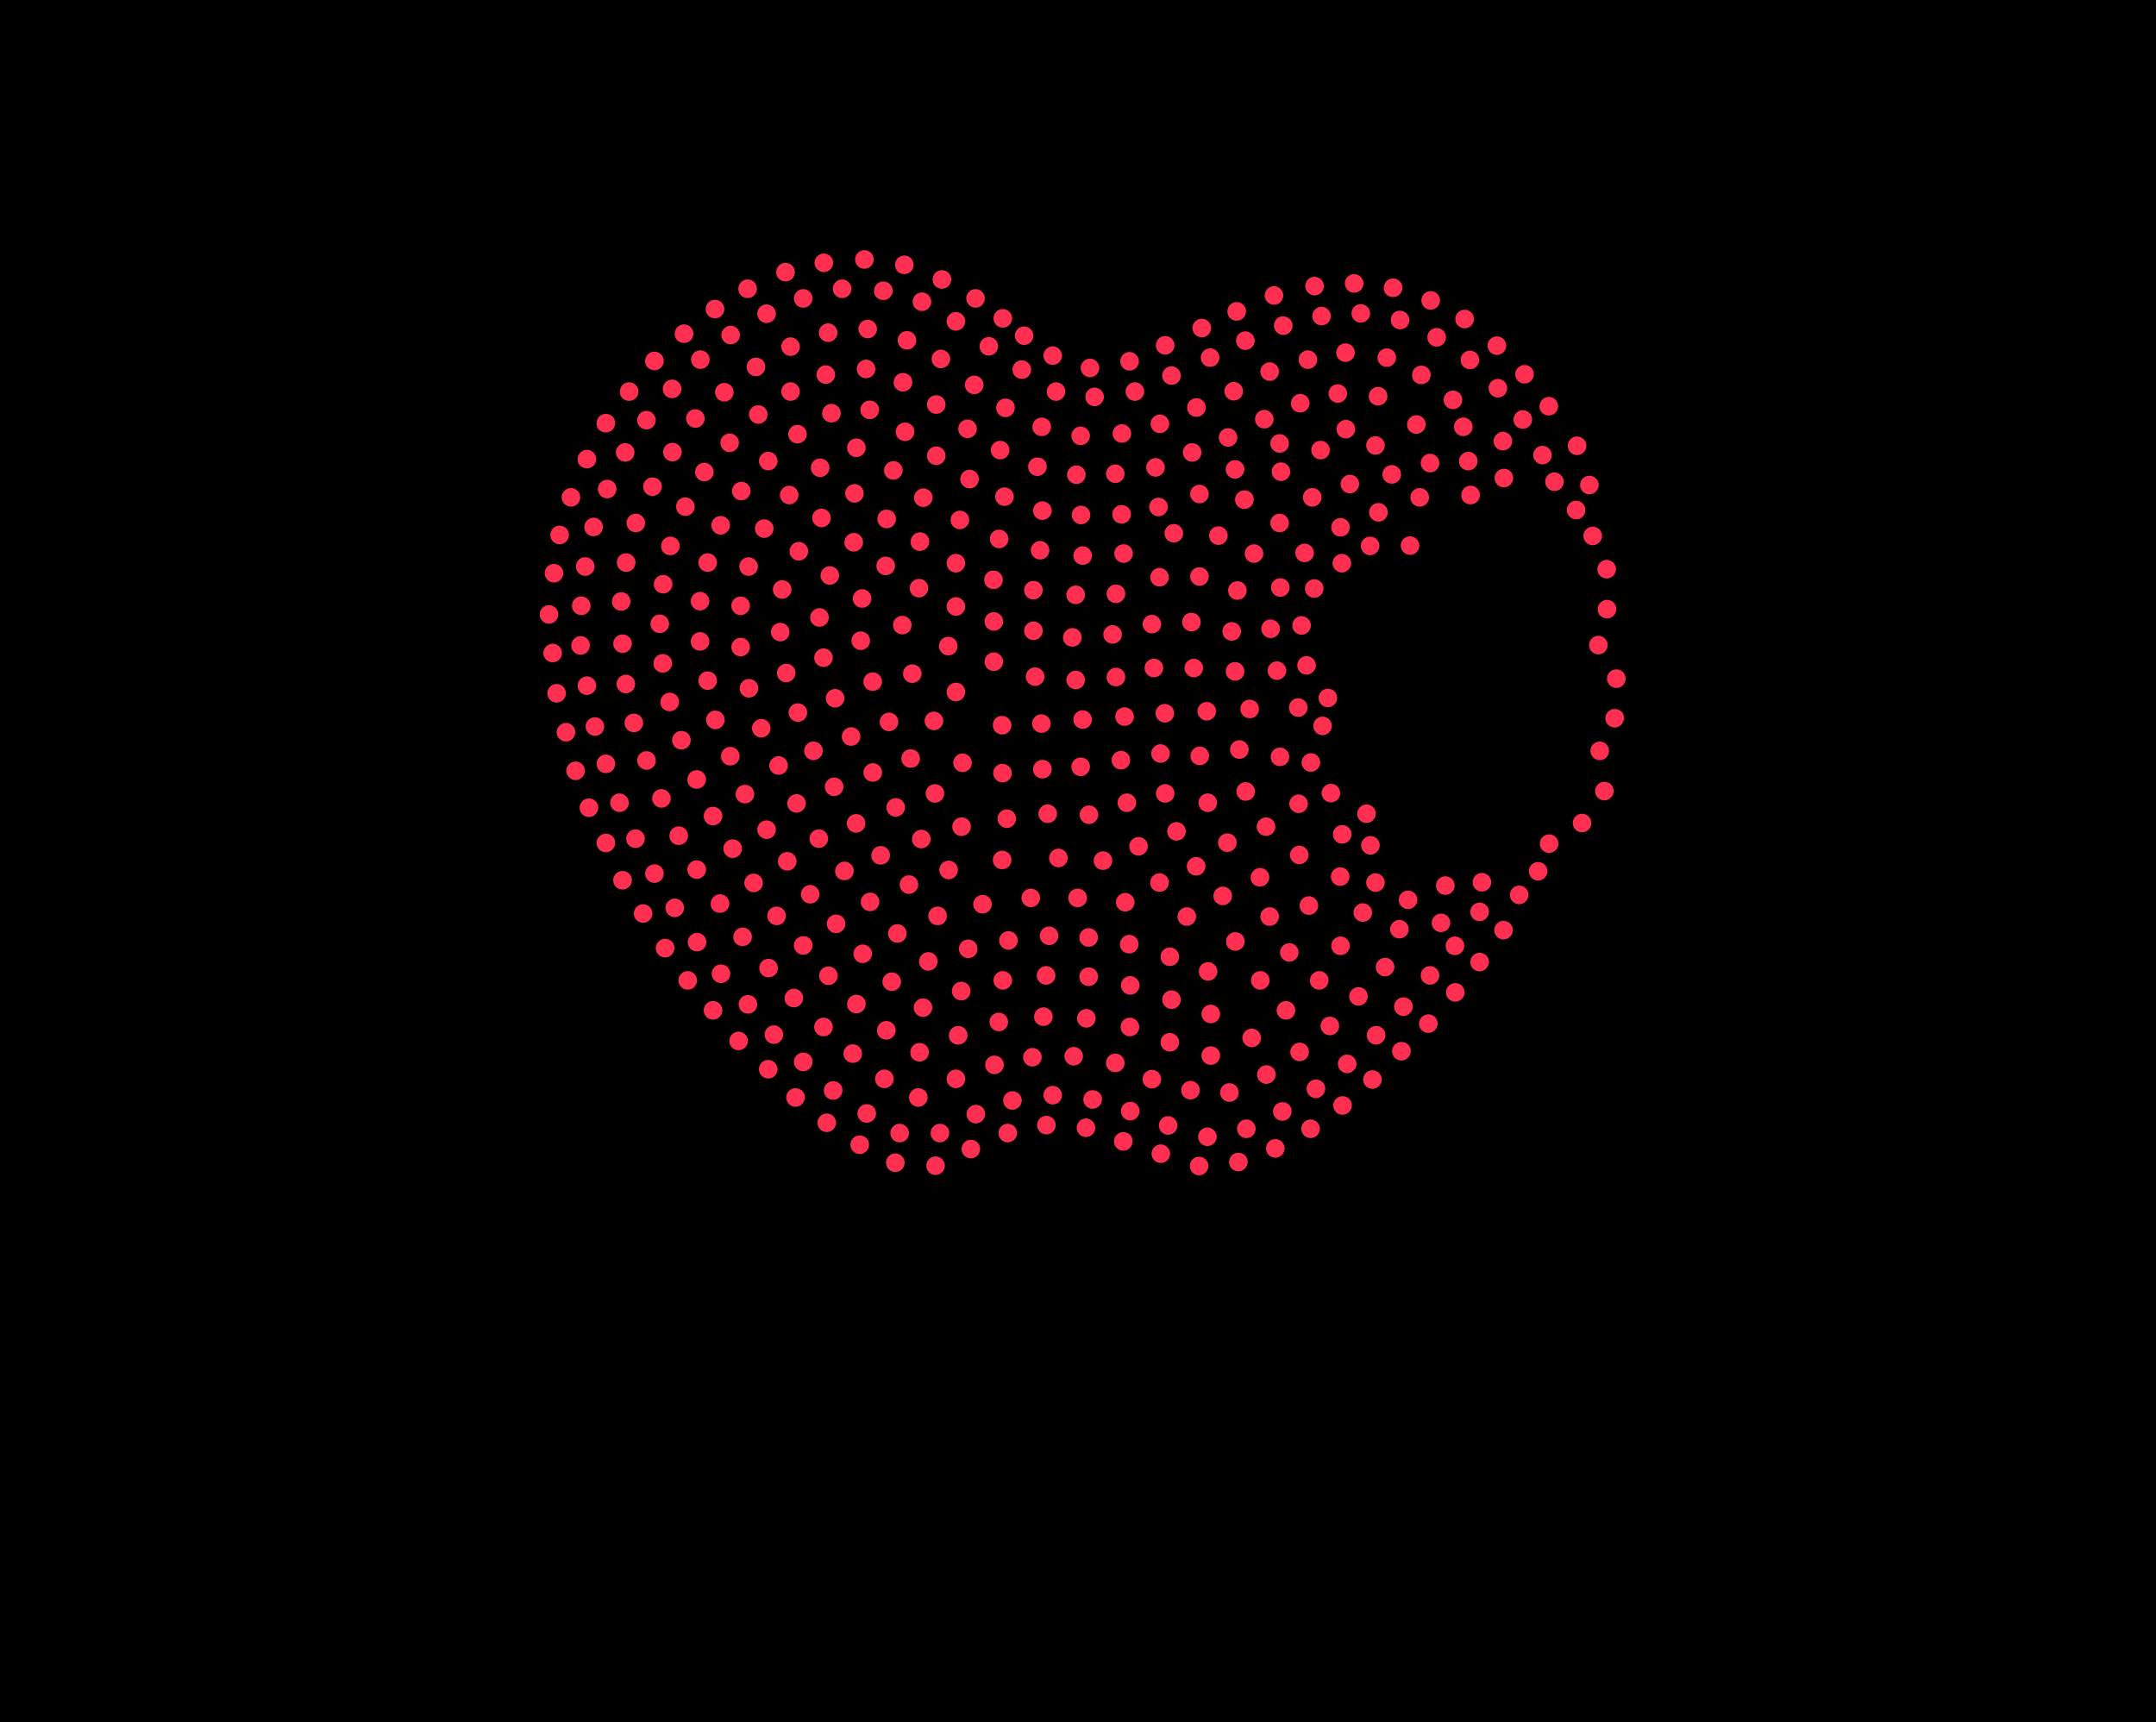 <?xml version="1.0" encoding="utf-8"?>
<!-- Generator: Adobe Illustrator 21.0.0, SVG Export Plug-In . SVG Version: 6.00 Build 0)  -->
<svg version="1.1" id="Layer_1" xmlns="http://www.w3.org/2000/svg" xmlns:xlink="http://www.w3.org/1999/xlink" x="0px" y="0px"
	 viewBox="0 0 648 517.7" style="enable-background:new 0 0 648 517.7;" xml:space="preserve">
<style type="text/css">
	.st0{fill:#FF2F51;}
</style>
<rect width="648" height="517.7"/>
<g>
	<path class="st0" d="M317.3,338.2c0,1.6-1.3,2.8-2.8,2.8c-1.6,0-2.8-1.3-2.8-2.8c0-1.6,1.3-2.8,2.8-2.8
		C316.1,335.4,317.3,336.7,317.3,338.2z M304.3,328c-1.6,0-2.8,1.3-2.8,2.8c0,1.6,1.3,2.8,2.8,2.8s2.8-1.3,2.8-2.8
		C307.1,329.3,305.9,328,304.3,328z M302.9,337.8c-1.6,0-2.8,1.3-2.8,2.8c0,1.6,1.3,2.8,2.8,2.8s2.8-1.3,2.8-2.8
		C305.7,339.1,304.5,337.8,302.9,337.8z M293.3,332.1c-1.6,0-2.8,1.3-2.8,2.8c0,1.6,1.3,2.8,2.8,2.8s2.8-1.3,2.8-2.8
		C296.1,333.3,294.9,332.1,293.3,332.1z M291.8,342.6c-1.6,0-2.8,1.3-2.8,2.8c0,1.6,1.3,2.8,2.8,2.8s2.8-1.3,2.8-2.8
		C294.6,343.9,293.4,342.6,291.8,342.6z M281.2,347.6c-1.6,0-2.8,1.3-2.8,2.8c0,1.6,1.3,2.8,2.8,2.8s2.8-1.3,2.8-2.8
		S282.7,347.6,281.2,347.6z M269.1,346.7c-1.6,0-2.8,1.3-2.8,2.8c0,1.6,1.3,2.8,2.8,2.8c1.6,0,2.8-1.3,2.8-2.8
		S270.6,346.7,269.1,346.7z M270.4,337.8c-1.6,0-2.8,1.3-2.8,2.8c0,1.6,1.3,2.8,2.8,2.8c1.6,0,2.8-1.3,2.8-2.8
		C273.2,339.1,271.9,337.8,270.4,337.8z M282.5,337.8c-1.6,0-2.8,1.3-2.8,2.8c0,1.6,1.3,2.8,2.8,2.8s2.8-1.3,2.8-2.8
		C285.4,339.1,284.1,337.8,282.5,337.8z M276,327.1c-1.6,0-2.8,1.3-2.8,2.8c0,1.6,1.3,2.8,2.8,2.8c1.6,0,2.8-1.3,2.8-2.8
		C278.9,328.4,277.6,327.1,276,327.1z M268.6,324.3c0-1.6-1.3-2.8-2.8-2.8c-1.6,0-2.8,1.3-2.8,2.8c0,1.6,1.3,2.8,2.8,2.8
		C267.3,327.1,268.6,325.9,268.6,324.3z M260.5,331.9c-1.6,0-2.8,1.3-2.8,2.8c0,1.6,1.3,2.8,2.8,2.8c1.6,0,2.8-1.3,2.8-2.8
		C263.3,333.1,262.1,331.9,260.5,331.9z M258.4,341.3c-1.6,0-2.8,1.3-2.8,2.8c0,1.6,1.3,2.8,2.8,2.8c1.6,0,2.8-1.3,2.8-2.8
		C261.3,342.6,260,341.3,258.4,341.3z M248.5,334.7c-1.6,0-2.8,1.3-2.8,2.8c0,1.6,1.3,2.8,2.8,2.8s2.8-1.3,2.8-2.8
		S250,334.7,248.5,334.7z M239.1,327.1c-1.6,0-2.8,1.3-2.8,2.8c0,1.6,1.3,2.8,2.8,2.8c1.6,0,2.8-1.3,2.8-2.8
		C242,328.4,240.7,327.1,239.1,327.1z M250.4,325c-1.6,0-2.8,1.3-2.8,2.8c0,1.6,1.3,2.8,2.8,2.8c1.6,0,2.8-1.3,2.8-2.8
		C253.3,326.2,252,325,250.4,325z M230.9,318.6c-1.6,0-2.8,1.3-2.8,2.8c0,1.6,1.3,2.8,2.8,2.8c1.6,0,2.8-1.3,2.8-2.8
		S232.4,318.6,230.9,318.6z M222,310.1c-1.6,0-2.8,1.3-2.8,2.8c0,1.6,1.3,2.8,2.8,2.8s2.8-1.3,2.8-2.8S223.5,310.1,222,310.1z
		 M232.6,308.2c-1.6,0-2.8,1.3-2.8,2.8c0,1.6,1.3,2.8,2.8,2.8s2.8-1.3,2.8-2.8C235.4,309.5,234.1,308.2,232.6,308.2z M250.3,308.7
		c0-1.6-1.3-2.8-2.8-2.8c-1.6,0-2.8,1.3-2.8,2.8c0,1.6,1.3,2.8,2.8,2.8C249,311.6,250.3,310.3,250.3,308.7z M238.6,302.8
		c1.6,0,2.8-1.3,2.8-2.8c0-1.6-1.3-2.8-2.8-2.8s-2.8,1.3-2.8,2.8C235.7,301.5,237,302.8,238.6,302.8z M257.4,304.6
		c1.6,0,2.8-1.3,2.8-2.8c0-1.6-1.3-2.8-2.8-2.8c-1.6,0-2.8,1.3-2.8,2.8C254.5,303.3,255.8,304.6,257.4,304.6z M249,296.1
		c1.6,0,2.8-1.3,2.8-2.8c0-1.6-1.3-2.8-2.8-2.8c-1.6,0-2.8,1.3-2.8,2.8C246.2,294.8,247.4,296.1,249,296.1z M262.1,286.7
		c0-1.6-1.3-2.8-2.8-2.8s-2.8,1.3-2.8,2.8c0,1.6,1.3,2.8,2.8,2.8S262.1,288.2,262.1,286.7z M270.8,295.1c0-1.6-1.3-2.8-2.8-2.8
		s-2.8,1.3-2.8,2.8s1.3,2.8,2.8,2.8S270.8,296.7,270.8,295.1z M280.2,302.9c0-1.6-1.3-2.8-2.8-2.8s-2.8,1.3-2.8,2.8s1.3,2.8,2.8,2.8
		S280.2,304.4,280.2,302.9z M281.8,289c0-1.6-1.3-2.8-2.8-2.8s-2.8,1.3-2.8,2.8c0,1.6,1.3,2.8,2.8,2.8S281.8,290.6,281.8,289z
		 M272.5,280.6c0-1.6-1.3-2.8-2.8-2.8c-1.6,0-2.8,1.3-2.8,2.8c0,1.6,1.3,2.8,2.8,2.8S272.5,282.2,272.5,280.6z M284.6,275.3
		c0-1.6-1.3-2.8-2.8-2.8c-1.6,0-2.8,1.3-2.8,2.8c0,1.6,1.3,2.8,2.8,2.8C283.4,278.2,284.6,276.9,284.6,275.3z M293.8,285.2
		c0-1.6-1.3-2.8-2.8-2.8c-1.6,0-2.8,1.3-2.8,2.8c0,1.6,1.3,2.8,2.8,2.8C292.6,288,293.8,286.8,293.8,285.2z M298.1,271.8
		c0-1.6-1.3-2.8-2.8-2.8s-2.8,1.3-2.8,2.8c0,1.6,1.3,2.8,2.8,2.8S298.1,273.4,298.1,271.8z M309.8,272.7c1.6,0,2.8-1.3,2.8-2.8
		c0-1.6-1.3-2.8-2.8-2.8s-2.8,1.3-2.8,2.8C307,271.4,308.3,272.7,309.8,272.7z M323.9,272.7c1.6,0,2.8-1.3,2.8-2.8
		c0-1.6-1.3-2.8-2.8-2.8c-1.6,0-2.8,1.3-2.8,2.8C321,271.4,322.3,272.7,323.9,272.7z M338.2,274c1.6,0,2.8-1.3,2.8-2.8
		s-1.3-2.8-2.8-2.8s-2.8,1.3-2.8,2.8S336.6,274,338.2,274z M348.5,268.1c1.6,0,2.8-1.3,2.8-2.8c0-1.6-1.3-2.8-2.8-2.8
		c-1.6,0-2.8,1.3-2.8,2.8C345.6,266.8,346.9,268.1,348.5,268.1z M345,254.4c0-1.6-1.3-2.8-2.8-2.8c-1.6,0-2.8,1.3-2.8,2.8
		c0,1.6,1.3,2.8,2.8,2.8C343.7,257.2,345,255.9,345,254.4z M334.3,258.7c0-1.6-1.3-2.8-2.8-2.8s-2.8,1.3-2.8,2.8
		c0,1.6,1.3,2.8,2.8,2.8S334.3,260.3,334.3,258.7z M320.9,257.9c0-1.6-1.3-2.8-2.8-2.8s-2.8,1.3-2.8,2.8s1.3,2.8,2.8,2.8
		S320.9,259.5,320.9,257.9z M301.2,261.3c1.6,0,2.8-1.3,2.8-2.8c0-1.6-1.3-2.8-2.8-2.8s-2.8,1.3-2.8,2.8
		C298.4,260,299.6,261.3,301.2,261.3z M305.4,246.1c0-1.6-1.3-2.8-2.8-2.8c-1.6,0-2.8,1.3-2.8,2.8s1.3,2.8,2.8,2.8
		C304.1,248.9,305.4,247.6,305.4,246.1z M314.9,247.4c1.6,0,2.8-1.3,2.8-2.8s-1.3-2.8-2.8-2.8c-1.6,0-2.8,1.3-2.8,2.8
		S313.3,247.4,314.9,247.4z M330.1,244.9c0-1.6-1.3-2.8-2.8-2.8c-1.6,0-2.8,1.3-2.8,2.8c0,1.6,1.3,2.8,2.8,2.8
		C328.8,247.7,330.1,246.4,330.1,244.9z M335.9,241.3c0,1.6,1.3,2.8,2.8,2.8s2.8-1.3,2.8-2.8s-1.3-2.8-2.8-2.8
		S335.9,239.7,335.9,241.3z M350.2,241.3c1.6,0,2.8-1.3,2.8-2.8c0-1.6-1.3-2.8-2.8-2.8s-2.8,1.3-2.8,2.8
		C347.4,240,348.6,241.3,350.2,241.3z M353.6,252.7c1.6,0,2.8-1.3,2.8-2.8s-1.3-2.8-2.8-2.8s-2.8,1.3-2.8,2.8S352,252.7,353.6,252.7
		z M363,244.1c1.6,0,2.8-1.3,2.8-2.8s-1.3-2.8-2.8-2.8c-1.6,0-2.8,1.3-2.8,2.8S361.5,244.1,363,244.1z M374.4,240.7
		c1.6,0,2.8-1.3,2.8-2.8s-1.3-2.8-2.8-2.8c-1.6,0-2.8,1.3-2.8,2.8S372.8,240.7,374.4,240.7z M287.9,261.5c0-1.6-1.3-2.8-2.8-2.8
		s-2.8,1.3-2.8,2.8s1.3,2.8,2.8,2.8S287.9,263.1,287.9,261.5z M276,265.9c0-1.6-1.3-2.8-2.8-2.8c-1.6,0-2.8,1.3-2.8,2.8
		c0,1.6,1.3,2.8,2.8,2.8C274.7,268.7,276,267.4,276,265.9z M264.3,271.1c0-1.6-1.3-2.8-2.8-2.8s-2.8,1.3-2.8,2.8
		c0,1.6,1.3,2.8,2.8,2.8S264.3,272.7,264.3,271.1z M251.3,274.9c-1.6,0-2.8,1.3-2.8,2.8c0,1.6,1.3,2.8,2.8,2.8s2.8-1.3,2.8-2.8
		C254.1,276.2,252.9,274.9,251.3,274.9z M241.4,281.4c-1.6,0-2.8,1.3-2.8,2.8c0,1.6,1.3,2.8,2.8,2.8c1.6,0,2.8-1.3,2.8-2.8
		C244.3,282.6,243,281.4,241.4,281.4z M231,293.8c1.6,0,2.8-1.3,2.8-2.8c0-1.6-1.3-2.8-2.8-2.8c-1.6,0-2.8,1.3-2.8,2.8
		S229.4,293.8,231,293.8z M224.8,299.1c-1.6,0-2.8,1.3-2.8,2.8c0,1.6,1.3,2.8,2.8,2.8c1.6,0,2.8-1.3,2.8-2.8
		S226.4,299.1,224.8,299.1z M214.3,300.9c-1.6,0-2.8,1.3-2.8,2.8c0,1.6,1.3,2.8,2.8,2.8c1.6,0,2.8-1.3,2.8-2.8
		C217.1,302.2,215.9,300.9,214.3,300.9z M206.7,291.9c-1.6,0-2.8,1.3-2.8,2.8c0,1.6,1.3,2.8,2.8,2.8c1.6,0,2.8-1.3,2.8-2.8
		C209.5,293.2,208.2,291.9,206.7,291.9z M216.7,289.9c-1.6,0-2.8,1.3-2.8,2.8c0,1.6,1.3,2.8,2.8,2.8c1.6,0,2.8-1.3,2.8-2.8
		C219.5,291.1,218.2,289.9,216.7,289.9z M212.3,283.2c0-1.6-1.3-2.8-2.8-2.8s-2.8,1.3-2.8,2.8c0,1.6,1.3,2.8,2.8,2.8
		S212.3,284.8,212.3,283.2z M199.9,282.2c-1.6,0-2.8,1.3-2.8,2.8c0,1.6,1.3,2.8,2.8,2.8c1.6,0,2.8-1.3,2.8-2.8
		C202.8,283.5,201.5,282.2,199.9,282.2z M193.3,271.8c-1.6,0-2.8,1.3-2.8,2.8c0,1.6,1.3,2.8,2.8,2.8s2.8-1.3,2.8-2.8
		C196.1,273.1,194.8,271.8,193.3,271.8z M187.1,261.8c-1.6,0-2.8,1.3-2.8,2.8c0,1.6,1.3,2.8,2.8,2.8s2.8-1.3,2.8-2.8
		C190,263.1,188.7,261.8,187.1,261.8z M182.1,250.6c-1.6,0-2.8,1.3-2.8,2.8c0,1.6,1.3,2.8,2.8,2.8s2.8-1.3,2.8-2.8
		C185,251.9,183.7,250.6,182.1,250.6z M191,254.9c1.6,0,2.8-1.3,2.8-2.8c0-1.6-1.3-2.8-2.8-2.8c-1.6,0-2.8,1.3-2.8,2.8
		C188.2,253.6,189.4,254.9,191,254.9z M204,254c1.6,0,2.8-1.3,2.8-2.8c0-1.6-1.3-2.8-2.8-2.8c-1.6,0-2.8,1.3-2.8,2.8
		C201.1,252.7,202.4,254,204,254z M214.3,248.1c1.6,0,2.8-1.3,2.8-2.8c0-1.6-1.3-2.8-2.8-2.8c-1.6,0-2.8,1.3-2.8,2.8
		S212.7,248.1,214.3,248.1z M209.4,237.1c1.6,0,2.8-1.3,2.8-2.8c0-1.6-1.3-2.8-2.8-2.8c-1.6,0-2.8,1.3-2.8,2.8
		C206.5,235.9,207.8,237.1,209.4,237.1z M204.8,225.3c1.6,0,2.8-1.3,2.8-2.8c0-1.6-1.3-2.8-2.8-2.8c-1.6,0-2.8,1.3-2.8,2.8
		S203.2,225.3,204.8,225.3z M219.5,230.1c1.6,0,2.8-1.3,2.8-2.8c0-1.6-1.3-2.8-2.8-2.8c-1.6,0-2.8,1.3-2.8,2.8
		C216.7,228.9,217.9,230.1,219.5,230.1z M223.9,241.5c1.6,0,2.8-1.3,2.8-2.8c0-1.6-1.3-2.8-2.8-2.8c-1.6,0-2.8,1.3-2.8,2.8
		C221,240.2,222.3,241.5,223.9,241.5z M230.4,252.2c1.6,0,2.8-1.3,2.8-2.8c0-1.6-1.3-2.8-2.8-2.8c-1.6,0-2.8,1.3-2.8,2.8
		C227.6,250.9,228.9,252.2,230.4,252.2z M242.2,241.5c0-1.6-1.3-2.8-2.8-2.8s-2.8,1.3-2.8,2.8c0,1.6,1.3,2.8,2.8,2.8
		S242.2,243,242.2,241.5z M253.5,236.5c0-1.6-1.3-2.8-2.8-2.8s-2.8,1.3-2.8,2.8c0,1.6,1.3,2.8,2.8,2.8S253.5,238.1,253.5,236.5z
		 M262.3,235c1.6,0,2.8-1.3,2.8-2.8c0-1.6-1.3-2.8-2.8-2.8s-2.8,1.3-2.8,2.8S260.7,235,262.3,235z M253,221.4c0,1.6,1.3,2.8,2.8,2.8
		c1.5,0,2.8-1.3,2.8-2.8c0-1.6-1.3-2.8-2.8-2.8S253,219.9,253,221.4z M241.7,225.7c0,1.6,1.3,2.8,2.8,2.8s2.8-1.3,2.8-2.8
		c0-1.6-1.3-2.8-2.8-2.8S241.7,224.1,241.7,225.7z M239.8,217c1.6,0,2.8-1.3,2.8-2.8c0-1.6-1.3-2.8-2.8-2.8c-1.6,0-2.8,1.3-2.8,2.8
		S238.3,217,239.8,217z M251,207.1c-1.6,0-2.8,1.3-2.8,2.8c0,1.6,1.3,2.8,2.8,2.8s2.8-1.3,2.8-2.8
		C253.8,208.4,252.6,207.1,251,207.1z M259.5,204.9c0,1.6,1.3,2.8,2.8,2.8s2.8-1.3,2.8-2.8c0-1.6-1.3-2.8-2.8-2.8
		S259.5,203.3,259.5,204.9z M271.4,202.5c0,1.6,1.3,2.8,2.8,2.8s2.8-1.3,2.8-2.8c0-1.6-1.3-2.8-2.8-2.8S271.4,200.9,271.4,202.5z
		 M267.2,214.2c-1.6,0-2.8,1.3-2.8,2.8c0,1.6,1.3,2.8,2.8,2.8s2.8-1.3,2.8-2.8C270,215.4,268.7,214.2,267.2,214.2z M277.9,216.7
		c0,1.6,1.3,2.8,2.8,2.8s2.8-1.3,2.8-2.8s-1.3-2.8-2.8-2.8S277.9,215.1,277.9,216.7z M276.5,228c0-1.6-1.3-2.8-2.8-2.8
		c-1.6,0-2.8,1.3-2.8,2.8c0,1.6,1.3,2.8,2.8,2.8C275.3,230.8,276.5,229.6,276.5,228z M289.3,226.5c-1.6,0-2.8,1.3-2.8,2.8
		s1.3,2.8,2.8,2.8c1.6,0,2.8-1.3,2.8-2.8S290.9,226.5,289.3,226.5z M301.3,229.6c-1.6,0-2.8,1.3-2.8,2.8s1.3,2.8,2.8,2.8
		c1.6,0,2.8-1.3,2.8-2.8S302.9,229.6,301.3,229.6z M313.3,234c1.6,0,2.8-1.3,2.8-2.8c0-1.6-1.3-2.8-2.8-2.8s-2.8,1.3-2.8,2.8
		C310.4,232.7,311.7,234,313.3,234z M313,220.3c1.6,0,2.8-1.3,2.8-2.8s-1.3-2.8-2.8-2.8c-1.6,0-2.8,1.3-2.8,2.8
		S311.5,220.3,313,220.3z M298.4,218c0,1.6,1.3,2.8,2.8,2.8c1.6,0,2.8-1.3,2.8-2.8s-1.3-2.8-2.8-2.8
		C299.6,215.1,298.4,216.4,298.4,218z M236.8,230.1c0-1.6-1.3-2.8-2.8-2.8s-2.8,1.3-2.8,2.8c0,1.6,1.3,2.8,2.8,2.8
		S236.8,231.7,236.8,230.1z M228.8,221.7c1.6,0,2.8-1.3,2.8-2.8c0-1.6-1.3-2.8-2.8-2.8s-2.8,1.3-2.8,2.8S227.3,221.7,228.8,221.7z
		 M215,219.2c1.6,0,2.8-1.3,2.8-2.8c0-1.6-1.3-2.8-2.8-2.8c-1.6,0-2.8,1.3-2.8,2.8S213.5,219.2,215,219.2z M225.1,204.1
		c-1.6,0-2.8,1.3-2.8,2.8c0,1.6,1.3,2.8,2.8,2.8s2.8-1.3,2.8-2.8C227.9,205.4,226.7,204.1,225.1,204.1z M215.5,204.6
		c0-1.6-1.3-2.8-2.8-2.8c-1.6,0-2.8,1.3-2.8,2.8c0,1.6,1.3,2.8,2.8,2.8C214.2,207.4,215.5,206.1,215.5,204.6z M201.3,213.8
		c1.6,0,2.8-1.3,2.8-2.8c0-1.6-1.3-2.8-2.8-2.8s-2.8,1.3-2.8,2.8C198.4,212.6,199.7,213.8,201.3,213.8z M190.5,220.1
		c1.6,0,2.8-1.3,2.8-2.8c0-1.6-1.3-2.8-2.8-2.8c-1.6,0-2.8,1.3-2.8,2.8C187.7,218.9,189,220.1,190.5,220.1z M178.8,221.2
		c1.6,0,2.8-1.3,2.8-2.8c0-1.6-1.3-2.8-2.8-2.8c-1.6,0-2.8,1.3-2.8,2.8S177.3,221.2,178.8,221.2z M172.9,220.1
		c0-1.6-1.3-2.8-2.8-2.8s-2.8,1.3-2.8,2.8c0,1.6,1.3,2.8,2.8,2.8S172.9,221.7,172.9,220.1z M170.1,208.4c0-1.6-1.3-2.8-2.8-2.8
		c-1.6,0-2.8,1.3-2.8,2.8c0,1.6,1.3,2.8,2.8,2.8S170.1,209.9,170.1,208.4z M176.4,208.9c1.6,0,2.8-1.3,2.8-2.8s-1.3-2.8-2.8-2.8
		s-2.8,1.3-2.8,2.8S174.8,208.9,176.4,208.9z M188.1,208.4c1.6,0,2.8-1.3,2.8-2.8c0-1.6-1.3-2.8-2.8-2.8s-2.8,1.3-2.8,2.8
		C185.3,207.1,186.5,208.4,188.1,208.4z M168.9,196.3c0-1.6-1.3-2.8-2.8-2.8s-2.8,1.3-2.8,2.8c0,1.6,1.3,2.8,2.8,2.8
		S168.9,197.9,168.9,196.3z M174.5,196.8c1.6,0,2.8-1.3,2.8-2.8c0-1.6-1.3-2.8-2.8-2.8s-2.8,1.3-2.8,2.8
		C171.6,195.5,172.9,196.8,174.5,196.8z M189.9,193.5c0-1.6-1.3-2.8-2.8-2.8c-1.6,0-2.8,1.3-2.8,2.8s1.3,2.8,2.8,2.8
		C188.6,196.3,189.9,195,189.9,193.5z M199.2,202.2c1.6,0,2.8-1.3,2.8-2.8c0-1.6-1.3-2.8-2.8-2.8c-1.6,0-2.8,1.3-2.8,2.8
		C196.3,200.9,197.6,202.2,199.2,202.2z M198.8,242.8c1.6,0,2.8-1.3,2.8-2.8s-1.3-2.8-2.8-2.8c-1.6,0-2.8,1.3-2.8,2.8
		S197.3,242.8,198.8,242.8z M186.2,244.1c1.6,0,2.8-1.3,2.8-2.8s-1.3-2.8-2.8-2.8c-1.6,0-2.8,1.3-2.8,2.8S184.7,244.1,186.2,244.1z
		 M177,240c-1.6,0-2.8,1.3-2.8,2.8c0,1.6,1.3,2.8,2.8,2.8c1.6,0,2.8-1.3,2.8-2.8C179.9,241.3,178.6,240,177,240z M175.8,231.7
		c0-1.6-1.3-2.8-2.8-2.8c-1.6,0-2.8,1.3-2.8,2.8s1.3,2.8,2.8,2.8S175.8,233.2,175.8,231.7z M182.1,232.4c1.6,0,2.8-1.3,2.8-2.8
		c0-1.6-1.3-2.8-2.8-2.8c-1.6,0-2.8,1.3-2.8,2.8C179.3,231.1,180.5,232.4,182.1,232.4z M197.1,228.6c0-1.6-1.3-2.8-2.8-2.8
		c-1.6,0-2.8,1.3-2.8,2.8s1.3,2.8,2.8,2.8C195.9,231.4,197.1,230.2,197.1,228.6z M199.5,262.6c0-1.6-1.3-2.8-2.8-2.8
		c-1.6,0-2.8,1.3-2.8,2.8c0,1.6,1.3,2.8,2.8,2.8S199.5,264.1,199.5,262.6z M209.4,264.2c1.6,0,2.8-1.3,2.8-2.8
		c0-1.6-1.3-2.8-2.8-2.8c-1.6,0-2.8,1.3-2.8,2.8C206.6,263,207.9,264.2,209.4,264.2z M223,255.1c0-1.6-1.3-2.8-2.8-2.8
		c-1.6,0-2.8,1.3-2.8,2.8c0,1.6,1.3,2.8,2.8,2.8S223,256.7,223,255.1z M229.3,265.4c0-1.6-1.3-2.8-2.8-2.8c-1.6,0-2.8,1.3-2.8,2.8
		s1.3,2.8,2.8,2.8C228,268.2,229.3,267,229.3,265.4z M239.4,258.9c0-1.6-1.3-2.8-2.8-2.8c-1.6,0-2.8,1.3-2.8,2.8
		c0,1.6,1.3,2.8,2.8,2.8C238.1,261.8,239.4,260.5,239.4,258.9z M243.5,271.6c1.6,0,2.8-1.3,2.8-2.8s-1.3-2.8-2.8-2.8
		s-2.8,1.3-2.8,2.8S241.9,271.6,243.5,271.6z M253.8,264.6c1.6,0,2.8-1.3,2.8-2.8c0-1.6-1.3-2.8-2.8-2.8s-2.8,1.3-2.8,2.8
		C250.9,263.3,252.2,264.6,253.8,264.6z M246.1,249.3c-1.6,0-2.8,1.3-2.8,2.8c0,1.6,1.3,2.8,2.8,2.8s2.8-1.3,2.8-2.8
		C248.9,250.6,247.7,249.3,246.1,249.3z M257.3,250.3c1.6,0,2.8-1.3,2.8-2.8c0-1.6-1.3-2.8-2.8-2.8c-1.6,0-2.8,1.3-2.8,2.8
		C254.5,249,255.7,250.3,257.3,250.3z M264.7,259.9c1.6,0,2.8-1.3,2.8-2.8c0-1.6-1.3-2.8-2.8-2.8c-1.6,0-2.8,1.3-2.8,2.8
		C261.8,258.7,263.1,259.9,264.7,259.9z M276.9,255c1.6,0,2.8-1.3,2.8-2.8c0-1.6-1.3-2.8-2.8-2.8s-2.8,1.3-2.8,2.8
		C274,253.7,275.3,255,276.9,255z M289,245.7c-1.6,0-2.8,1.3-2.8,2.8c0,1.6,1.3,2.8,2.8,2.8s2.8-1.3,2.8-2.8
		C291.8,246.9,290.6,245.7,289,245.7z M283.8,238.5c0-1.6-1.3-2.8-2.8-2.8s-2.8,1.3-2.8,2.8c0,1.6,1.3,2.8,2.8,2.8
		S283.8,240.1,283.8,238.5z M272,242.7c0-1.6-1.3-2.8-2.8-2.8s-2.8,1.3-2.8,2.8c0,1.6,1.3,2.8,2.8,2.8S272,244.3,272,242.7z
		 M205.6,272.9c0-1.6-1.3-2.8-2.8-2.8s-2.8,1.3-2.8,2.8c0,1.6,1.3,2.8,2.8,2.8S205.6,274.5,205.6,272.9z M216.4,274.4
		c1.6,0,2.8-1.3,2.8-2.8c0-1.6-1.3-2.8-2.8-2.8s-2.8,1.3-2.8,2.8C213.5,273.2,214.8,274.4,216.4,274.4z M223.2,284.4
		c1.6,0,2.8-1.3,2.8-2.8c0-1.6-1.3-2.8-2.8-2.8s-2.8,1.3-2.8,2.8C220.3,283.2,221.6,284.4,223.2,284.4z M236.2,275.3
		c0-1.6-1.3-2.8-2.8-2.8c-1.6,0-2.8,1.3-2.8,2.8c0,1.6,1.3,2.8,2.8,2.8C234.9,278.2,236.2,276.9,236.2,275.3z M241.4,316.4
		c-1.6,0-2.8,1.3-2.8,2.8c0,1.6,1.3,2.8,2.8,2.8c1.6,0,2.8-1.3,2.8-2.8C244.3,317.6,243,316.4,241.4,316.4z M259.1,316.7
		c0-1.6-1.3-2.8-2.8-2.8c-1.6,0-2.8,1.3-2.8,2.8c0,1.6,1.3,2.8,2.8,2.8C257.9,319.5,259.1,318.3,259.1,316.7z M266.4,312.5
		c1.6,0,2.8-1.3,2.8-2.8c0-1.6-1.3-2.8-2.8-2.8c-1.6,0-2.8,1.3-2.8,2.8C263.5,311.3,264.8,312.5,266.4,312.5z M276.4,319.1
		c1.6,0,2.8-1.3,2.8-2.8c0-1.6-1.3-2.8-2.8-2.8c-1.6,0-2.8,1.3-2.8,2.8C273.5,317.9,274.8,319.1,276.4,319.1z M326.4,336.2
		c-1.6,0-2.8,1.3-2.8,2.8c0,1.6,1.3,2.8,2.8,2.8s2.8-1.3,2.8-2.8C329.2,337.5,327.9,336.2,326.4,336.2z M337.6,340.3
		c-1.6,0-2.8,1.3-2.8,2.8c0,1.6,1.3,2.8,2.8,2.8c1.6,0,2.8-1.3,2.8-2.8C340.5,341.5,339.2,340.3,337.6,340.3z M348.9,344
		c-1.6,0-2.8,1.3-2.8,2.8c0,1.6,1.3,2.8,2.8,2.8s2.8-1.3,2.8-2.8C351.7,345.3,350.4,344,348.9,344z M360.4,347.7
		c-1.6,0-2.8,1.3-2.8,2.8c0,1.6,1.3,2.8,2.8,2.8s2.8-1.3,2.8-2.8C363.2,349,362,347.7,360.4,347.7z M372.2,346.5
		c-1.6,0-2.8,1.3-2.8,2.8c0,1.6,1.3,2.8,2.8,2.8s2.8-1.3,2.8-2.8C375.1,347.8,373.8,346.5,372.2,346.5z M383.3,342.4
		c-1.6,0-2.8,1.3-2.8,2.8c0,1.6,1.3,2.8,2.8,2.8c1.6,0,2.8-1.3,2.8-2.8C386.1,343.6,384.8,342.4,383.3,342.4z M393.9,336.5
		c-1.6,0-2.8,1.3-2.8,2.8c0,1.6,1.3,2.8,2.8,2.8c1.6,0,2.8-1.3,2.8-2.8C396.7,337.8,395.4,336.5,393.9,336.5z M385.4,331.3
		c-1.6,0-2.8,1.3-2.8,2.8c0,1.6,1.3,2.8,2.8,2.8c1.6,0,2.8-1.3,2.8-2.8C388.3,332.5,387,331.3,385.4,331.3z M395.5,324.5
		c-1.6,0-2.8,1.3-2.8,2.8c0,1.6,1.3,2.8,2.8,2.8s2.8-1.3,2.8-2.8C398.4,325.8,397.1,324.5,395.5,324.5z M403.5,329.5
		c-1.6,0-2.8,1.3-2.8,2.8c0,1.6,1.3,2.8,2.8,2.8s2.8-1.3,2.8-2.8C406.4,330.8,405.1,329.5,403.5,329.5z M412.5,321.7
		c-1.6,0-2.8,1.3-2.8,2.8c0,1.6,1.3,2.8,2.8,2.8s2.8-1.3,2.8-2.8S414,321.7,412.5,321.7z M404.9,317c-1.6,0-2.8,1.3-2.8,2.8
		c0,1.6,1.3,2.8,2.8,2.8s2.8-1.3,2.8-2.8C407.7,318.3,406.4,317,404.9,317z M421.2,313.2c-1.6,0-2.8,1.3-2.8,2.8
		c0,1.6,1.3,2.8,2.8,2.8s2.8-1.3,2.8-2.8C424.1,314.4,422.8,313.2,421.2,313.2z M429.3,304.9c-1.6,0-2.8,1.3-2.8,2.8
		c0,1.6,1.3,2.8,2.8,2.8s2.8-1.3,2.8-2.8C432.1,306.2,430.9,304.9,429.3,304.9z M421.8,299.8c-1.6,0-2.8,1.3-2.8,2.8
		c0,1.6,1.3,2.8,2.8,2.8s2.8-1.3,2.8-2.8C424.6,301,423.4,299.8,421.8,299.8z M411.1,299.5c0-1.6-1.3-2.8-2.8-2.8s-2.8,1.3-2.8,2.8
		c0,1.6,1.3,2.8,2.8,2.8S411.1,301.1,411.1,299.5z M416.3,287.9c-1.6,0-2.8,1.3-2.8,2.8c0,1.6,1.3,2.8,2.8,2.8s2.8-1.3,2.8-2.8
		C419.1,289.2,417.9,287.9,416.3,287.9z M429.8,290.4c-1.6,0-2.8,1.3-2.8,2.8c0,1.6,1.3,2.8,2.8,2.8c1.6,0,2.8-1.3,2.8-2.8
		C432.6,291.6,431.3,290.4,429.8,290.4z M437.4,295.5c-1.6,0-2.8,1.3-2.8,2.8c0,1.6,1.3,2.8,2.8,2.8s2.8-1.3,2.8-2.8
		C440.2,296.7,438.9,295.5,437.4,295.5z M444.7,286.4c-1.6,0-2.8,1.3-2.8,2.8c0,1.6,1.3,2.8,2.8,2.8s2.8-1.3,2.8-2.8
		C447.6,287.7,446.3,286.4,444.7,286.4z M437.3,287.1c1.6,0,2.8-1.3,2.8-2.8c0-1.6-1.3-2.8-2.8-2.8c-1.6,0-2.8,1.3-2.8,2.8
		C434.4,285.9,435.7,287.1,437.3,287.1z M435.9,277.4c0-1.6-1.3-2.8-2.8-2.8s-2.8,1.3-2.8,2.8c0,1.6,1.3,2.8,2.8,2.8
		S435.9,278.9,435.9,277.4z M444.7,271.3c-1.6,0-2.8,1.3-2.8,2.8c0,1.6,1.3,2.8,2.8,2.8s2.8-1.3,2.8-2.8
		C447.6,272.6,446.3,271.3,444.7,271.3z M451.9,276.8c-1.6,0-2.8,1.3-2.8,2.8c0,1.6,1.3,2.8,2.8,2.8s2.8-1.3,2.8-2.8
		C454.7,278,453.4,276.8,451.9,276.8z M456.6,266.2c-1.6,0-2.8,1.3-2.8,2.8c0,1.6,1.3,2.8,2.8,2.8s2.8-1.3,2.8-2.8
		S458.2,266.2,456.6,266.2z M445.4,262.4c-1.6,0-2.8,1.3-2.8,2.8c0,1.6,1.3,2.8,2.8,2.8c1.6,0,2.8-1.3,2.8-2.8
		C448.2,263.7,446.9,262.4,445.4,262.4z M434.4,269c1.6,0,2.8-1.3,2.8-2.8c0-1.6-1.3-2.8-2.8-2.8c-1.6,0-2.8,1.3-2.8,2.8
		C431.6,267.8,432.9,269,434.4,269z M423.2,267.7c-1.6,0-2.8,1.3-2.8,2.8s1.3,2.8,2.8,2.8s2.8-1.3,2.8-2.8S424.8,267.7,423.2,267.7z
		 M420.6,282.1c1.6,0,2.8-1.3,2.8-2.8s-1.3-2.8-2.8-2.8s-2.8,1.3-2.8,2.8S419,282.1,420.6,282.1z M402.9,287.1
		c1.6,0,2.8-1.3,2.8-2.8c0-1.6-1.3-2.8-2.8-2.8s-2.8,1.3-2.8,2.8C400.1,285.9,401.4,287.1,402.9,287.1z M396.5,297.5
		c1.6,0,2.8-1.3,2.8-2.8c0-1.6-1.3-2.8-2.8-2.8s-2.8,1.3-2.8,2.8C393.6,296.2,394.9,297.5,396.5,297.5z M390.3,286.3
		c0-1.6-1.3-2.8-2.8-2.8s-2.8,1.3-2.8,2.8s1.3,2.8,2.8,2.8S390.3,287.8,390.3,286.3z M371.3,285.8c1.6,0,2.8-1.3,2.8-2.8
		c0-1.6-1.3-2.8-2.8-2.8c-1.6,0-2.8,1.3-2.8,2.8C368.4,284.5,369.7,285.8,371.3,285.8z M384.4,275.5c0-1.6-1.3-2.8-2.8-2.8
		c-1.6,0-2.8,1.3-2.8,2.8c0,1.6,1.3,2.8,2.8,2.8C383.2,278.3,384.4,277,384.4,275.5z M393.4,275c1.6,0,2.8-1.3,2.8-2.8
		s-1.3-2.8-2.8-2.8c-1.6,0-2.8,1.3-2.8,2.8S391.8,275,393.4,275z M381.6,294.7c0-1.6-1.3-2.8-2.8-2.8c-1.6,0-2.8,1.3-2.8,2.8
		c0,1.6,1.3,2.8,2.8,2.8C380.3,297.5,381.6,296.2,381.6,294.7z M409.6,277.1c1.6,0,2.8-1.3,2.8-2.8s-1.3-2.8-2.8-2.8
		s-2.8,1.3-2.8,2.8S408,277.1,409.6,277.1z M416.2,265.3c0-1.6-1.3-2.8-2.8-2.8s-2.8,1.3-2.8,2.8s1.3,2.8,2.8,2.8
		S416.2,266.9,416.2,265.3z M402.8,266.3c1.6,0,2.8-1.3,2.8-2.8c0-1.6-1.3-2.8-2.8-2.8s-2.8,1.3-2.8,2.8
		C400,265.1,401.3,266.3,402.8,266.3z M409.1,254.1c0,1.6,1.3,2.8,2.8,2.8s2.8-1.3,2.8-2.8c0-1.6-1.3-2.8-2.8-2.8
		S409.1,252.6,409.1,254.1z M403.4,248c-1.6,0-2.8,1.3-2.8,2.8c0,1.6,1.3,2.8,2.8,2.8s2.8-1.3,2.8-2.8
		C406.3,249.3,405,248,403.4,248z M407.9,244.6c0,1.6,1.3,2.8,2.8,2.8s2.8-1.3,2.8-2.8c0-1.6-1.3-2.8-2.8-2.8
		S407.9,243.1,407.9,244.6z M402.8,238.4c0-1.6-1.3-2.8-2.8-2.8s-2.8,1.3-2.8,2.8s1.3,2.8,2.8,2.8S402.8,240,402.8,238.4z
		 M396.8,229.2c0-1.6-1.3-2.8-2.8-2.8s-2.8,1.3-2.8,2.8c0,1.6,1.3,2.8,2.8,2.8S396.8,230.7,396.8,229.2z M387.5,227.5
		c0-1.6-1.3-2.8-2.8-2.8c-1.6,0-2.8,1.3-2.8,2.8c0,1.6,1.3,2.8,2.8,2.8S387.5,229.1,387.5,227.5z M372.5,228.1
		c1.6,0,2.8-1.3,2.8-2.8s-1.3-2.8-2.8-2.8c-1.6,0-2.8,1.3-2.8,2.8S370.9,228.1,372.5,228.1z M378.4,213.1c0-1.6-1.3-2.8-2.8-2.8
		c-1.6,0-2.8,1.3-2.8,2.8c0,1.6,1.3,2.8,2.8,2.8C377.1,216,378.4,214.7,378.4,213.1z M374,201.8c0-1.6-1.3-2.8-2.8-2.8
		c-1.6,0-2.8,1.3-2.8,2.8c0,1.6,1.3,2.8,2.8,2.8C372.7,204.7,374,203.4,374,201.8z M358.8,203.6c1.6,0,2.8-1.3,2.8-2.8
		s-1.3-2.8-2.8-2.8s-2.8,1.3-2.8,2.8S357.3,203.6,358.8,203.6z M349.6,200.8c0-1.6-1.3-2.8-2.8-2.8c-1.6,0-2.8,1.3-2.8,2.8
		s1.3,2.8,2.8,2.8C348.3,203.6,349.6,202.4,349.6,200.8z M352.9,214.4c0-1.6-1.3-2.8-2.8-2.8c-1.6,0-2.8,1.3-2.8,2.8
		s1.3,2.8,2.8,2.8S352.9,216,352.9,214.4z M346,226.5c0,1.6,1.3,2.8,2.8,2.8c1.6,0,2.8-1.3,2.8-2.8s-1.3-2.8-2.8-2.8
		S346,225,346,226.5z M336.9,231.3c1.6,0,2.8-1.3,2.8-2.8c0-1.6-1.3-2.8-2.8-2.8s-2.8,1.3-2.8,2.8S335.3,231.3,336.9,231.3z
		 M324.8,227.7c-1.6,0-2.8,1.3-2.8,2.8c0,1.6,1.3,2.8,2.8,2.8s2.8-1.3,2.8-2.8C327.6,228.9,326.4,227.7,324.8,227.7z M322.6,216.3
		c0,1.6,1.3,2.8,2.8,2.8c1.6,0,2.8-1.3,2.8-2.8s-1.3-2.8-2.8-2.8S322.6,214.7,322.6,216.3z M338,212.6c-1.6,0-2.8,1.3-2.8,2.8
		c0,1.6,1.3,2.8,2.8,2.8c1.6,0,2.8-1.3,2.8-2.8C340.8,213.9,339.5,212.6,338,212.6z M335.4,206.3c1.6,0,2.8-1.3,2.8-2.8
		c0-1.6-1.3-2.8-2.8-2.8s-2.8,1.3-2.8,2.8C332.5,205,333.8,206.3,335.4,206.3z M323.3,207.2c1.6,0,2.8-1.3,2.8-2.8
		c0-1.6-1.3-2.8-2.8-2.8s-2.8,1.3-2.8,2.8S321.8,207.2,323.3,207.2z M311.1,206.2c1.6,0,2.8-1.3,2.8-2.8c0-1.6-1.3-2.8-2.8-2.8
		s-2.8,1.3-2.8,2.8C308.3,204.9,309.6,206.2,311.1,206.2z M298.7,201.7c1.6,0,2.8-1.3,2.8-2.8s-1.3-2.8-2.8-2.8
		c-1.6,0-2.8,1.3-2.8,2.8S297.1,201.7,298.7,201.7z M287.8,194.2c0-1.6-1.3-2.8-2.8-2.8c-1.6,0-2.8,1.3-2.8,2.8
		c0,1.6,1.3,2.8,2.8,2.8C286.5,197.1,287.8,195.8,287.8,194.2z M298.7,189.6c1.6,0,2.8-1.3,2.8-2.8s-1.3-2.8-2.8-2.8
		c-1.6,0-2.8,1.3-2.8,2.8S297.1,189.6,298.7,189.6z M287.3,185.1c1.6,0,2.8-1.3,2.8-2.8s-1.3-2.8-2.8-2.8s-2.8,1.3-2.8,2.8
		S285.8,185.1,287.3,185.1z M271.2,185.1c-1.6,0-2.8,1.3-2.8,2.8c0,1.6,1.3,2.8,2.8,2.8c1.6,0,2.8-1.3,2.8-2.8
		C274,186.4,272.7,185.1,271.2,185.1z M276.2,179.6c1.6,0,2.8-1.3,2.8-2.8c0-1.6-1.3-2.8-2.8-2.8s-2.8,1.3-2.8,2.8
		C273.4,178.4,274.7,179.6,276.2,179.6z M284.5,169.3c0,1.6,1.3,2.8,2.8,2.8s2.8-1.3,2.8-2.8c0-1.6-1.3-2.8-2.8-2.8
		S284.5,167.7,284.5,169.3z M295.8,174.3c0,1.6,1.3,2.8,2.8,2.8c1.6,0,2.8-1.3,2.8-2.8c0-1.6-1.3-2.8-2.8-2.8
		C297.1,171.4,295.8,172.7,295.8,174.3z M287.3,210.8c1.6,0,2.8-1.3,2.8-2.8c0-1.6-1.3-2.8-2.8-2.8s-2.8,1.3-2.8,2.8
		C284.5,209.6,285.8,210.8,287.3,210.8z M359.9,213.8c0,1.6,1.3,2.8,2.8,2.8c1.6,0,2.8-1.3,2.8-2.8s-1.3-2.8-2.8-2.8
		C361.2,211,359.9,212.2,359.9,213.8z M360.6,230c1.6,0,2.8-1.3,2.8-2.8c0-1.6-1.3-2.8-2.8-2.8s-2.8,1.3-2.8,2.8
		C357.7,228.7,359,230,360.6,230z M400.3,218.2c0-1.6-1.3-2.8-2.8-2.8s-2.8,1.3-2.8,2.8s1.3,2.8,2.8,2.8S400.3,219.7,400.3,218.2z
		 M387.4,212.7c0,1.6,1.3,2.8,2.8,2.8c1.6,0,2.8-1.3,2.8-2.8c0-1.6-1.3-2.8-2.8-2.8C388.7,209.8,387.4,211.1,387.4,212.7z
		 M401.9,209.8c0-1.6-1.3-2.8-2.8-2.8s-2.8,1.3-2.8,2.8c0,1.6,1.3,2.8,2.8,2.8S401.9,211.4,401.9,209.8z M389.9,200
		c0,1.6,1.3,2.8,2.8,2.8s2.8-1.3,2.8-2.8s-1.3-2.8-2.8-2.8S389.9,198.4,389.9,200z M388.4,188c0,1.6,1.3,2.8,2.8,2.8
		s2.8-1.3,2.8-2.8s-1.3-2.8-2.8-2.8S388.4,186.4,388.4,188z M397.8,176.9c0-1.6-1.3-2.8-2.8-2.8s-2.8,1.3-2.8,2.8
		c0,1.6,1.3,2.8,2.8,2.8S397.8,178.5,397.8,176.9z M387.6,176.6c0-1.6-1.3-2.8-2.8-2.8c-1.6,0-2.8,1.3-2.8,2.8
		c0,1.6,1.3,2.8,2.8,2.8C386.3,179.4,387.6,178.2,387.6,176.6z M379.1,189c0,1.6,1.3,2.8,2.8,2.8c1.6,0,2.8-1.3,2.8-2.8
		s-1.3-2.8-2.8-2.8C380.4,186.1,379.1,187.4,379.1,189z M367.4,189.8c0,1.6,1.3,2.8,2.8,2.8c1.6,0,2.8-1.3,2.8-2.8
		c0-1.6-1.3-2.8-2.8-2.8C368.7,187,367.4,188.2,367.4,189.8z M371.9,174.7c-1.6,0-2.8,1.3-2.8,2.8c0,1.6,1.3,2.8,2.8,2.8
		c1.6,0,2.8-1.3,2.8-2.8C374.7,175.9,373.4,174.7,371.9,174.7z M376.9,163.6c-1.6,0-2.8,1.3-2.8,2.8c0,1.6,1.3,2.8,2.8,2.8
		s2.8-1.3,2.8-2.8C379.7,164.9,378.4,163.6,376.9,163.6z M366.2,158.2c-1.6,0-2.8,1.3-2.8,2.8c0,1.6,1.3,2.8,2.8,2.8
		c1.6,0,2.8-1.3,2.8-2.8S367.8,158.2,366.2,158.2z M360.5,176.1c1.6,0,2.8-1.3,2.8-2.8c0-1.6-1.3-2.8-2.8-2.8
		c-1.6,0-2.8,1.3-2.8,2.8S359,176.1,360.5,176.1z M355.3,187c0,1.6,1.3,2.8,2.8,2.8c1.6,0,2.8-1.3,2.8-2.8c0-1.6-1.3-2.8-2.8-2.8
		C356.6,184.1,355.3,185.4,355.3,187z M346.2,190.4c1.6,0,2.8-1.3,2.8-2.8s-1.3-2.8-2.8-2.8s-2.8,1.3-2.8,2.8
		S344.7,190.4,346.2,190.4z M348.5,176.3c1.6,0,2.8-1.3,2.8-2.8s-1.3-2.8-2.8-2.8s-2.8,1.3-2.8,2.8S346.9,176.3,348.5,176.3z
		 M352.8,157.5c-1.6,0-2.8,1.3-2.8,2.8c0,1.6,1.3,2.8,2.8,2.8c1.6,0,2.8-1.3,2.8-2.8C355.6,158.8,354.3,157.5,352.8,157.5z
		 M348.2,149.6c-1.6,0-2.8,1.3-2.8,2.8s1.3,2.8,2.8,2.8s2.8-1.3,2.8-2.8S349.8,149.6,348.2,149.6z M360.5,145.7
		c-1.6,0-2.8,1.3-2.8,2.8s1.3,2.8,2.8,2.8c1.6,0,2.8-1.3,2.8-2.8S362.1,145.7,360.5,145.7z M347.3,143.3c1.6,0,2.8-1.3,2.8-2.8
		s-1.3-2.8-2.8-2.8s-2.8,1.3-2.8,2.8S345.7,143.3,347.3,143.3z M335.2,145.2c1.6,0,2.8-1.3,2.8-2.8s-1.3-2.8-2.8-2.8
		s-2.8,1.3-2.8,2.8S333.7,145.2,335.2,145.2z M337.1,151.8c-1.6,0-2.8,1.3-2.8,2.8c0,1.6,1.3,2.8,2.8,2.8c1.6,0,2.8-1.3,2.8-2.8
		C340,153.1,338.7,151.8,337.1,151.8z M337.7,163.6c-1.6,0-2.8,1.3-2.8,2.8s1.3,2.8,2.8,2.8s2.8-1.3,2.8-2.8
		S339.3,163.6,337.7,163.6z M325.4,169.8c1.6,0,2.8-1.3,2.8-2.8s-1.3-2.8-2.8-2.8s-2.8,1.3-2.8,2.8S323.8,169.8,325.4,169.8z
		 M323.3,181.6c1.6,0,2.8-1.3,2.8-2.8c0-1.6-1.3-2.8-2.8-2.8s-2.8,1.3-2.8,2.8C320.5,180.4,321.8,181.6,323.3,181.6z M332.6,178.5
		c0,1.6,1.3,2.8,2.8,2.8s2.8-1.3,2.8-2.8c0-1.6-1.3-2.8-2.8-2.8S332.6,176.9,332.6,178.5z M331.6,190.7c0,1.6,1.3,2.8,2.8,2.8
		c1.6,0,2.8-1.3,2.8-2.8s-1.3-2.8-2.8-2.8S331.6,189.2,331.6,190.7z M322.3,194.4c1.6,0,2.8-1.3,2.8-2.8c0-1.6-1.3-2.8-2.8-2.8
		s-2.8,1.3-2.8,2.8C319.4,193.1,320.7,194.4,322.3,194.4z M310.6,192.4c1.6,0,2.8-1.3,2.8-2.8c0-1.6-1.3-2.8-2.8-2.8
		s-2.8,1.3-2.8,2.8C307.8,191.1,309,192.4,310.6,192.4z M307.8,177.4c0,1.6,1.3,2.8,2.8,2.8s2.8-1.3,2.8-2.8c0-1.6-1.3-2.8-2.8-2.8
		S307.8,175.8,307.8,177.4z M312.6,168.2c1.6,0,2.8-1.3,2.8-2.8s-1.3-2.8-2.8-2.8s-2.8,1.3-2.8,2.8S311.1,168.2,312.6,168.2z
		 M300.3,164.8c1.6,0,2.8-1.3,2.8-2.8s-1.3-2.8-2.8-2.8c-1.6,0-2.8,1.3-2.8,2.8S298.7,164.8,300.3,164.8z M285.7,156.3
		c0,1.6,1.3,2.8,2.8,2.8s2.8-1.3,2.8-2.8c0-1.6-1.3-2.8-2.8-2.8S285.7,154.8,285.7,156.3z M276.5,165.6c1.6,0,2.8-1.3,2.8-2.8
		c0-1.6-1.3-2.8-2.8-2.8s-2.8,1.3-2.8,2.8C273.6,164.4,274.9,165.6,276.5,165.6z M266.2,167.3c-1.6,0-2.8,1.3-2.8,2.8
		c0,1.6,1.3,2.8,2.8,2.8c1.6,0,2.8-1.3,2.8-2.8C269,168.5,267.7,167.3,266.2,167.3z M259.1,182.7c1.6,0,2.8-1.3,2.8-2.8
		c0-1.6-1.3-2.8-2.8-2.8s-2.8,1.3-2.8,2.8C256.3,181.4,257.5,182.7,259.1,182.7z M246.3,188.4c1.6,0,2.8-1.3,2.8-2.8
		c0-1.6-1.3-2.8-2.8-2.8s-2.8,1.3-2.8,2.8C243.4,187.1,244.7,188.4,246.3,188.4z M234.5,192.8c1.6,0,2.8-1.3,2.8-2.8
		c0-1.6-1.3-2.8-2.8-2.8s-2.8,1.3-2.8,2.8S233,192.8,234.5,192.8z M222.6,197.3c1.6,0,2.8-1.3,2.8-2.8c0-1.6-1.3-2.8-2.8-2.8
		s-2.8,1.3-2.8,2.8S221,197.3,222.6,197.3z M210.4,195.6c1.6,0,2.8-1.3,2.8-2.8c0-1.6-1.3-2.8-2.8-2.8s-2.8,1.3-2.8,2.8
		C207.6,194.4,208.8,195.6,210.4,195.6z M195.5,187.5c0,1.6,1.3,2.8,2.8,2.8c1.6,0,2.8-1.3,2.8-2.8s-1.3-2.8-2.8-2.8
		C196.7,184.7,195.5,186,195.5,187.5z M207.6,180.7c0,1.6,1.3,2.8,2.8,2.8s2.8-1.3,2.8-2.8s-1.3-2.8-2.8-2.8
		S207.6,179.2,207.6,180.7z M219.8,182.1c0,1.6,1.3,2.8,2.8,2.8s2.8-1.3,2.8-2.8c0-1.6-1.3-2.8-2.8-2.8S219.8,180.5,219.8,182.1z
		 M232.3,177.2c0,1.6,1.3,2.8,2.8,2.8s2.8-1.3,2.8-2.8c0-1.6-1.3-2.8-2.8-2.8S232.3,175.6,232.3,177.2z M252.2,173
		c0-1.6-1.3-2.8-2.8-2.8s-2.8,1.3-2.8,2.8s1.3,2.8,2.8,2.8S252.2,174.5,252.2,173z M256.6,165.8c1.6,0,2.8-1.3,2.8-2.8
		c0-1.6-1.3-2.8-2.8-2.8c-1.6,0-2.8,1.3-2.8,2.8C253.7,164.5,255,165.8,256.6,165.8z M240.1,162.9c-1.6,0-2.8,1.3-2.8,2.8
		c0,1.6,1.3,2.8,2.8,2.8c1.6,0,2.8-1.3,2.8-2.8C242.9,164.2,241.6,162.9,240.1,162.9z M222.2,170.3c0,1.6,1.3,2.8,2.8,2.8
		c1.6,0,2.8-1.3,2.8-2.8s-1.3-2.8-2.8-2.8S222.2,168.7,222.2,170.3z M212.7,171.9c1.6,0,2.8-1.3,2.8-2.8s-1.3-2.8-2.8-2.8
		c-1.6,0-2.8,1.3-2.8,2.8S211.1,171.9,212.7,171.9z M213.8,157.9c0,1.6,1.3,2.8,2.8,2.8s2.8-1.3,2.8-2.8c0-1.6-1.3-2.8-2.8-2.8
		S213.8,156.3,213.8,157.9z M229.7,156.1c-1.6,0-2.8,1.3-2.8,2.8s1.3,2.8,2.8,2.8s2.8-1.3,2.8-2.8S231.3,156.1,229.7,156.1z
		 M246.9,152.9c-1.6,0-2.8,1.3-2.8,2.8s1.3,2.8,2.8,2.8c1.6,0,2.8-1.3,2.8-2.8S248.5,152.9,246.9,152.9z M237.2,151.6
		c1.6,0,2.8-1.3,2.8-2.8s-1.3-2.8-2.8-2.8s-2.8,1.3-2.8,2.8S235.7,151.6,237.2,151.6z M220,147.6c0,1.6,1.3,2.8,2.8,2.8
		s2.8-1.3,2.8-2.8c0-1.6-1.3-2.8-2.8-2.8S220,146.1,220,147.6z M230.9,135.8c-1.6,0-2.8,1.3-2.8,2.8s1.3,2.8,2.8,2.8
		c1.6,0,2.8-1.3,2.8-2.8S232.5,135.8,230.9,135.8z M219.3,130.3c-1.6,0-2.8,1.3-2.8,2.8c0,1.6,1.3,2.8,2.8,2.8s2.8-1.3,2.8-2.8
		S220.9,130.3,219.3,130.3z M211.7,139.1c-1.6,0-2.8,1.3-2.8,2.8c0,1.6,1.3,2.8,2.8,2.8s2.8-1.3,2.8-2.8
		C214.5,140.4,213.2,139.1,211.7,139.1z M239.7,127.7c-1.6,0-2.8,1.3-2.8,2.8c0,1.6,1.3,2.8,2.8,2.8s2.8-1.3,2.8-2.8
		S241.2,127.7,239.7,127.7z M246.5,143.4c1.6,0,2.8-1.3,2.8-2.8c0-1.6-1.3-2.8-2.8-2.8c-1.6,0-2.8,1.3-2.8,2.8
		C243.7,142.1,244.9,143.4,246.5,143.4z M254.6,134.6c0,1.6,1.3,2.8,2.8,2.8c1.5,0,2.8-1.3,2.8-2.8c0-1.6-1.3-2.8-2.8-2.8
		S254.6,133,254.6,134.6z M265.7,141.4c0,1.6,1.3,2.8,2.8,2.8s2.8-1.3,2.8-2.8c0-1.6-1.3-2.8-2.8-2.8S265.7,139.9,265.7,141.4z
		 M256.8,151.1c1.6,0,2.8-1.3,2.8-2.8c0-1.6-1.3-2.8-2.8-2.8s-2.8,1.3-2.8,2.8C254,149.8,255.3,151.1,256.8,151.1z M263.7,156
		c0,1.6,1.3,2.8,2.8,2.8c1.6,0,2.8-1.3,2.8-2.8c0-1.6-1.3-2.8-2.8-2.8C264.9,153.1,263.7,154.4,263.7,156z M274.7,149.6
		c0,1.6,1.3,2.8,2.8,2.8s2.8-1.3,2.8-2.8c0-1.6-1.3-2.8-2.8-2.8S274.7,148.1,274.7,149.6z M294.2,144c0-1.6-1.3-2.8-2.8-2.8
		c-1.6,0-2.8,1.3-2.8,2.8c0,1.6,1.3,2.8,2.8,2.8C292.9,146.9,294.2,145.6,294.2,144z M281.4,139.8c1.6,0,2.8-1.3,2.8-2.8
		c0-1.6-1.3-2.8-2.8-2.8c-1.6,0-2.8,1.3-2.8,2.8S279.8,139.8,281.4,139.8z M272,127c-1.6,0-2.8,1.3-2.8,2.8c0,1.6,1.3,2.8,2.8,2.8
		c1.6,0,2.8-1.3,2.8-2.8C274.9,128.3,273.6,127,272,127z M278.6,121.6c0,1.6,1.3,2.8,2.8,2.8c1.6,0,2.8-1.3,2.8-2.8
		c0-1.6-1.3-2.8-2.8-2.8C279.8,118.8,278.6,120,278.6,121.6z M288,128.9c0,1.6,1.3,2.8,2.8,2.8c1.6,0,2.8-1.3,2.8-2.8
		c0-1.6-1.3-2.8-2.8-2.8C289.3,126.1,288,127.3,288,128.9z M297.8,135.3c0,1.6,1.3,2.8,2.8,2.8c1.6,0,2.8-1.3,2.8-2.8
		c0-1.6-1.3-2.8-2.8-2.8C299,132.5,297.8,133.8,297.8,135.3z M244.7,197.7c0,1.6,1.3,2.8,2.8,2.8s2.8-1.3,2.8-2.8
		c0-1.6-1.3-2.8-2.8-2.8S244.7,196.2,244.7,197.7z M239.1,202.3c0-1.6-1.3-2.8-2.8-2.8s-2.8,1.3-2.8,2.8c0,1.6,1.3,2.8,2.8,2.8
		S239.1,203.8,239.1,202.3z M258.7,195.4c1.6,0,2.8-1.3,2.8-2.8c0-1.6-1.3-2.8-2.8-2.8c-1.6,0-2.8,1.3-2.8,2.8
		C255.9,194.1,257.2,195.4,258.7,195.4z M327.7,154.8c0-1.6-1.3-2.8-2.8-2.8s-2.8,1.3-2.8,2.8s1.3,2.8,2.8,2.8
		S327.7,156.4,327.7,154.8z M313.3,150.7c-1.6,0-2.8,1.3-2.8,2.8c0,1.6,1.3,2.8,2.8,2.8s2.8-1.3,2.8-2.8
		C316.1,151.9,314.8,150.7,313.3,150.7z M301.9,146.5c-1.6,0-2.8,1.3-2.8,2.8s1.3,2.8,2.8,2.8c1.6,0,2.8-1.3,2.8-2.8
		S303.5,146.5,301.9,146.5z M311.8,137.5c-1.6,0-2.8,1.3-2.8,2.8c0,1.6,1.3,2.8,2.8,2.8s2.8-1.3,2.8-2.8
		C314.7,138.7,313.4,137.5,311.8,137.5z M323.5,145.5c1.6,0,2.8-1.3,2.8-2.8c0-1.6-1.3-2.8-2.8-2.8s-2.8,1.3-2.8,2.8
		S322,145.5,323.5,145.5z M381,201.6c0,1.6,1.3,2.8,2.8,2.8s2.8-1.3,2.8-2.8s-1.3-2.8-2.8-2.8S381,200,381,201.6z M390.3,244.4
		c1.6,0,2.8-1.3,2.8-2.8s-1.3-2.8-2.8-2.8s-2.8,1.3-2.8,2.8S388.8,244.4,390.3,244.4z M383.3,248.5c0-1.6-1.3-2.8-2.8-2.8
		s-2.8,1.3-2.8,2.8s1.3,2.8,2.8,2.8S383.3,250.1,383.3,248.5z M393.3,257c0-1.6-1.3-2.8-2.8-2.8s-2.8,1.3-2.8,2.8s1.3,2.8,2.8,2.8
		S393.3,258.5,393.3,257z M378.7,266.5c1.6,0,2.8-1.3,2.8-2.8c0-1.6-1.3-2.8-2.8-2.8s-2.8,1.3-2.8,2.8
		C375.8,265.3,377.1,266.5,378.7,266.5z M370.3,269.3c0-1.6-1.3-2.8-2.8-2.8s-2.8,1.3-2.8,2.8c0,1.6,1.3,2.8,2.8,2.8
		S370.3,270.9,370.3,269.3z M359.5,275.5c0-1.6-1.3-2.8-2.8-2.8s-2.8,1.3-2.8,2.8c0,1.6,1.3,2.8,2.8,2.8S359.5,277,359.5,275.5z
		 M351.6,290.4c1.6,0,2.8-1.3,2.8-2.8c0-1.6-1.3-2.8-2.8-2.8c-1.6,0-2.8,1.3-2.8,2.8C348.8,289.1,350,290.4,351.6,290.4z
		 M339.4,286.6c1.6,0,2.8-1.3,2.8-2.8c0-1.6-1.3-2.8-2.8-2.8s-2.8,1.3-2.8,2.8C336.5,285.4,337.8,286.6,339.4,286.6z M327.2,279
		c-1.6,0-2.8,1.3-2.8,2.8c0,1.6,1.3,2.8,2.8,2.8c1.6,0,2.8-1.3,2.8-2.8S328.8,279,327.2,279z M318.1,281.3c0-1.6-1.3-2.8-2.8-2.8
		c-1.6,0-2.8,1.3-2.8,2.8s1.3,2.8,2.8,2.8C316.8,284.1,318.1,282.9,318.1,281.3z M305.9,282.7c0-1.6-1.3-2.8-2.8-2.8
		c-1.6,0-2.8,1.3-2.8,2.8s1.3,2.8,2.8,2.8S305.9,284.2,305.9,282.7z M304.2,294.7c0-1.6-1.3-2.8-2.8-2.8c-1.6,0-2.8,1.3-2.8,2.8
		s1.3,2.8,2.8,2.8C302.9,297.5,304.2,296.2,304.2,294.7z M291.7,297.9c0-1.6-1.3-2.8-2.8-2.8c-1.6,0-2.8,1.3-2.8,2.8
		c0,1.6,1.3,2.8,2.8,2.8C290.4,300.8,291.7,299.5,291.7,297.9z M300.2,310c1.6,0,2.8-1.3,2.8-2.8s-1.3-2.8-2.8-2.8
		c-1.6,0-2.8,1.3-2.8,2.8S298.7,310,300.2,310z M288,314c1.6,0,2.8-1.3,2.8-2.8c0-1.6-1.3-2.8-2.8-2.8c-1.6,0-2.8,1.3-2.8,2.8
		C285.1,312.8,286.4,314,288,314z M301.7,320.1c0-1.6-1.3-2.8-2.8-2.8c-1.6,0-2.8,1.3-2.8,2.8c0,1.6,1.3,2.8,2.8,2.8
		C300.4,322.9,301.7,321.6,301.7,320.1z M290.1,324.3c0-1.6-1.3-2.8-2.8-2.8c-1.6,0-2.8,1.3-2.8,2.8c0,1.6,1.3,2.8,2.8,2.8
		C288.9,327.1,290.1,325.9,290.1,324.3z M363.1,294.8c1.6,0,2.8-1.3,2.8-2.8s-1.3-2.8-2.8-2.8c-1.6,0-2.8,1.3-2.8,2.8
		S361.5,294.8,363.1,294.8z M362.3,260.4c0-1.6-1.3-2.8-2.8-2.8s-2.8,1.3-2.8,2.8c0,1.6,1.3,2.8,2.8,2.8S362.3,262,362.3,260.4z
		 M366.1,253.3c0,1.6,1.3,2.8,2.8,2.8s2.8-1.3,2.8-2.8c0-1.6-1.3-2.8-2.8-2.8S366.1,251.7,366.1,253.3z M462.3,259.1
		c-1.6,0-2.8,1.3-2.8,2.8c0,1.6,1.3,2.8,2.8,2.8s2.8-1.3,2.8-2.8C465.1,260.4,463.8,259.1,462.3,259.1z M465.6,250.8
		c-1.6,0-2.8,1.3-2.8,2.8c0,1.6,1.3,2.8,2.8,2.8s2.8-1.3,2.8-2.8C468.4,252,467.1,250.8,465.6,250.8z M475.5,244.6
		c-1.6,0-2.8,1.3-2.8,2.8c0,1.6,1.3,2.8,2.8,2.8c1.6,0,2.8-1.3,2.8-2.8C478.3,245.9,477.1,244.6,475.5,244.6z M482.2,235
		c-1.6,0-2.8,1.3-2.8,2.8c0,1.6,1.3,2.8,2.8,2.8s2.8-1.3,2.8-2.8C485,236.2,483.8,235,482.2,235z M483.6,225.7
		c0-1.6-1.3-2.8-2.8-2.8c-1.6,0-2.8,1.3-2.8,2.8c0,1.6,1.3,2.8,2.8,2.8C482.3,228.6,483.6,227.3,483.6,225.7z M485.3,213.1
		c-1.6,0-2.8,1.3-2.8,2.8c0,1.6,1.3,2.8,2.8,2.8s2.8-1.3,2.8-2.8C488.2,214.3,486.9,213.1,485.3,213.1z M483,204
		c0,1.6,1.3,2.8,2.8,2.8c1.6,0,2.8-1.3,2.8-2.8c0-1.6-1.3-2.8-2.8-2.8S483,202.4,483,204z M477.6,193.9c0,1.6,1.3,2.8,2.8,2.8
		c1.6,0,2.8-1.3,2.8-2.8s-1.3-2.8-2.8-2.8C478.9,191.1,477.6,192.4,477.6,193.9z M483,185.9c1.6,0,2.8-1.3,2.8-2.8
		c0-1.6-1.3-2.8-2.8-2.8s-2.8,1.3-2.8,2.8C480.1,184.6,481.4,185.9,483,185.9z M480.1,171.1c0,1.6,1.3,2.8,2.8,2.8s2.8-1.3,2.8-2.8
		c0-1.6-1.3-2.8-2.8-2.8S480.1,169.6,480.1,171.1z M475.9,161.1c0,1.6,1.3,2.8,2.8,2.8s2.8-1.3,2.8-2.8c0-1.6-1.3-2.8-2.8-2.8
		S475.9,159.5,475.9,161.1z M476.5,153.3c0-1.6-1.3-2.8-2.8-2.8c-1.6,0-2.8,1.3-2.8,2.8s1.3,2.8,2.8,2.8
		C475.2,156.2,476.5,154.9,476.5,153.3z M474.9,145.8c0,1.6,1.3,2.8,2.8,2.8s2.8-1.3,2.8-2.8c0-1.6-1.3-2.8-2.8-2.8
		S474.9,144.2,474.9,145.8z M467.2,142c-1.6,0-2.8,1.3-2.8,2.8c0,1.6,1.3,2.8,2.8,2.8c1.6,0,2.8-1.3,2.8-2.8S468.7,142,467.2,142z
		 M463.6,139.6c1.6,0,2.8-1.3,2.8-2.8c0-1.6-1.3-2.8-2.8-2.8c-1.6,0-2.8,1.3-2.8,2.8C460.8,138.3,462.1,139.6,463.6,139.6z
		 M474,136.8c1.6,0,2.8-1.3,2.8-2.8c0-1.6-1.3-2.8-2.8-2.8c-1.6,0-2.8,1.3-2.8,2.8S472.4,136.8,474,136.8z M465.5,124.9
		c1.6,0,2.8-1.3,2.8-2.8c0-1.6-1.3-2.8-2.8-2.8s-2.8,1.3-2.8,2.8C462.6,123.6,463.9,124.9,465.5,124.9z M458.2,115.3
		c1.6,0,2.8-1.3,2.8-2.8c0-1.6-1.3-2.8-2.8-2.8s-2.8,1.3-2.8,2.8C455.4,114,456.6,115.3,458.2,115.3z M449.9,106.7
		c1.6,0,2.8-1.3,2.8-2.8c0-1.6-1.3-2.8-2.8-2.8c-1.6,0-2.8,1.3-2.8,2.8C447.1,105.5,448.4,106.7,449.9,106.7z M440.2,98.7
		c1.6,0,2.8-1.3,2.8-2.8c0-1.6-1.3-2.8-2.8-2.8c-1.6,0-2.8,1.3-2.8,2.8C437.4,97.5,438.7,98.7,440.2,98.7z M430,93.1
		c1.6,0,2.8-1.3,2.8-2.8c0-1.6-1.3-2.8-2.8-2.8c-1.6,0-2.8,1.3-2.8,2.8C427.2,91.8,428.4,93.1,430,93.1z M418.7,89.3
		c1.6,0,2.8-1.3,2.8-2.8c0-1.6-1.3-2.8-2.8-2.8c-1.6,0-2.8,1.3-2.8,2.8C415.8,88.1,417.1,89.3,418.7,89.3z M407,88
		c1.6,0,2.8-1.3,2.8-2.8s-1.3-2.8-2.8-2.8c-1.6,0-2.8,1.3-2.8,2.8S405.4,88,407,88z M395.1,88.8c1.6,0,2.8-1.3,2.8-2.8
		c0-1.6-1.3-2.8-2.8-2.8c-1.6,0-2.8,1.3-2.8,2.8C392.3,87.5,393.6,88.8,395.1,88.8z M394.4,95c0,1.6,1.3,2.8,2.8,2.8
		c1.6,0,2.8-1.3,2.8-2.8s-1.3-2.8-2.8-2.8C395.7,92.2,394.4,93.5,394.4,95z M382.9,91.6c1.6,0,2.8-1.3,2.8-2.8s-1.3-2.8-2.8-2.8
		s-2.8,1.3-2.8,2.8S381.3,91.6,382.9,91.6z M382.9,97.9c0,1.6,1.3,2.8,2.8,2.8c1.6,0,2.8-1.3,2.8-2.8c0-1.6-1.3-2.8-2.8-2.8
		C384.1,95,382.9,96.3,382.9,97.9z M371.7,96.4c1.6,0,2.8-1.3,2.8-2.8c0-1.6-1.3-2.8-2.8-2.8c-1.6,0-2.8,1.3-2.8,2.8
		C368.9,95.2,370.1,96.4,371.7,96.4z M361.2,101.4c1.6,0,2.8-1.3,2.8-2.8c0-1.6-1.3-2.8-2.8-2.8c-1.6,0-2.8,1.3-2.8,2.8
		C358.4,100.2,359.7,101.4,361.2,101.4z M350.2,106.6c1.6,0,2.8-1.3,2.8-2.8c0-1.6-1.3-2.8-2.8-2.8c-1.6,0-2.8,1.3-2.8,2.8
		C347.4,105.3,348.6,106.6,350.2,106.6z M339.5,111.4c1.6,0,2.8-1.3,2.8-2.8s-1.3-2.8-2.8-2.8c-1.6,0-2.8,1.3-2.8,2.8
		S337.9,111.4,339.5,111.4z M338.3,117.7c0,1.6,1.3,2.8,2.8,2.8s2.8-1.3,2.8-2.8c0-1.6-1.3-2.8-2.8-2.8S338.3,116.2,338.3,117.7z
		 M326.2,119.3c0,1.6,1.3,2.8,2.8,2.8s2.8-1.3,2.8-2.8s-1.3-2.8-2.8-2.8S326.2,117.7,326.2,119.3z M327.6,113.4
		c1.6,0,2.8-1.3,2.8-2.8s-1.3-2.8-2.8-2.8s-2.8,1.3-2.8,2.8S326.1,113.4,327.6,113.4z M316.4,109.7c1.6,0,2.8-1.3,2.8-2.8
		s-1.3-2.8-2.8-2.8s-2.8,1.3-2.8,2.8S314.8,109.7,316.4,109.7z M314.6,117.7c0,1.6,1.3,2.8,2.8,2.8s2.8-1.3,2.8-2.8
		c0-1.6-1.3-2.8-2.8-2.8S314.6,116.2,314.6,117.7z M309.9,111.1c0-1.6-1.3-2.8-2.8-2.8c-1.6,0-2.8,1.3-2.8,2.8
		c0,1.6,1.3,2.8,2.8,2.8C308.7,113.9,309.9,112.7,309.9,111.1z M302.2,119.8c-1.6,0-2.8,1.3-2.8,2.8c0,1.6,1.3,2.8,2.8,2.8
		c1.6,0,2.8-1.3,2.8-2.8C305.1,121,303.8,119.8,302.2,119.8z M295.6,115.7c0-1.6-1.3-2.8-2.8-2.8c-1.6,0-2.8,1.3-2.8,2.8
		s1.3,2.8,2.8,2.8C294.4,118.5,295.6,117.2,295.6,115.7z M294.4,104.1c0,1.6,1.3,2.8,2.8,2.8s2.8-1.3,2.8-2.8c0-1.6-1.3-2.8-2.8-2.8
		S294.4,102.5,294.4,104.1z M282.8,105.1c-1.6,0-2.8,1.3-2.8,2.8c0,1.6,1.3,2.8,2.8,2.8s2.8-1.3,2.8-2.8
		C285.6,106.4,284.3,105.1,282.8,105.1z M271.4,117.7c1.6,0,2.8-1.3,2.8-2.8c0-1.6-1.3-2.8-2.8-2.8c-1.6,0-2.8,1.3-2.8,2.8
		C268.5,116.4,269.8,117.7,271.4,117.7z M261.4,120.4c-1.6,0-2.8,1.3-2.8,2.8c0,1.6,1.3,2.8,2.8,2.8c1.6,0,2.8-1.3,2.8-2.8
		C264.3,121.7,263,120.4,261.4,120.4z M249.9,127c1.6,0,2.8-1.3,2.8-2.8c0-1.6-1.3-2.8-2.8-2.8c-1.6,0-2.8,1.3-2.8,2.8
		C247,125.7,248.3,127,249.9,127z M248.2,115.4c1.6,0,2.8-1.3,2.8-2.8s-1.3-2.8-2.8-2.8c-1.6,0-2.8,1.3-2.8,2.8
		S246.6,115.4,248.2,115.4z M237.6,107c1.6,0,2.8-1.3,2.8-2.8s-1.3-2.8-2.8-2.8s-2.8,1.3-2.8,2.8S236.1,107,237.6,107z M248.9,102.8
		c1.6,0,2.8-1.3,2.8-2.8s-1.3-2.8-2.8-2.8c-1.6,0-2.8,1.3-2.8,2.8S247.3,102.8,248.9,102.8z M260.8,96.1c-1.6,0-2.8,1.3-2.8,2.8
		s1.3,2.8,2.8,2.8s2.8-1.3,2.8-2.8S262.3,96.1,260.8,96.1z M272.6,99.5c-1.6,0-2.8,1.3-2.8,2.8c0,1.6,1.3,2.8,2.8,2.8
		c1.6,0,2.8-1.3,2.8-2.8C275.4,100.7,274.1,99.5,272.6,99.5z M284.5,96.6c0,1.6,1.3,2.8,2.8,2.8c1.6,0,2.8-1.3,2.8-2.8
		c0-1.6-1.3-2.8-2.8-2.8C285.7,93.8,284.5,95.1,284.5,96.6z M277.1,93.5c1.6,0,2.8-1.3,2.8-2.8s-1.3-2.8-2.8-2.8
		c-1.6,0-2.8,1.3-2.8,2.8S275.5,93.5,277.1,93.5z M283.1,86.8c1.6,0,2.8-1.3,2.8-2.8c0-1.6-1.3-2.8-2.8-2.8c-1.6,0-2.8,1.3-2.8,2.8
		C280.2,85.5,281.5,86.8,283.1,86.8z M271.8,82.4c1.6,0,2.8-1.3,2.8-2.8c0-1.6-1.3-2.8-2.8-2.8c-1.6,0-2.8,1.3-2.8,2.8
		C269,81.2,270.2,82.4,271.8,82.4z M265.5,90.2c1.6,0,2.8-1.3,2.8-2.8c0-1.6-1.3-2.8-2.8-2.8c-1.6,0-2.8,1.3-2.8,2.8
		C262.6,89,263.9,90.2,265.5,90.2z M259.8,80.8c1.6,0,2.8-1.3,2.8-2.8c0-1.6-1.3-2.8-2.8-2.8c-1.6,0-2.8,1.3-2.8,2.8
		S258.2,80.8,259.8,80.8z M253.1,89.6c1.6,0,2.8-1.3,2.8-2.8c0-1.6-1.3-2.8-2.8-2.8s-2.8,1.3-2.8,2.8
		C250.3,88.4,251.6,89.6,253.1,89.6z M247.6,81.8c1.6,0,2.8-1.3,2.8-2.8c0-1.6-1.3-2.8-2.8-2.8s-2.8,1.3-2.8,2.8
		S246.1,81.8,247.6,81.8z M236.1,84.6c1.6,0,2.8-1.3,2.8-2.8c0-1.6-1.3-2.8-2.8-2.8c-1.6,0-2.8,1.3-2.8,2.8
		C233.2,83.3,234.5,84.6,236.1,84.6z M241.4,92.5c1.6,0,2.8-1.3,2.8-2.8c0-1.6-1.3-2.8-2.8-2.8s-2.8,1.3-2.8,2.8
		C238.6,91.2,239.8,92.5,241.4,92.5z M230.4,97.1c1.6,0,2.8-1.3,2.8-2.8s-1.3-2.8-2.8-2.8c-1.6,0-2.8,1.3-2.8,2.8
		S228.8,97.1,230.4,97.1z M224.7,89.6c1.6,0,2.8-1.3,2.8-2.8c0-1.6-1.3-2.8-2.8-2.8c-1.6,0-2.8,1.3-2.8,2.8
		C221.9,88.4,223.2,89.6,224.7,89.6z M214.9,95.7c1.6,0,2.8-1.3,2.8-2.8c0-1.6-1.3-2.8-2.8-2.8c-1.6,0-2.8,1.3-2.8,2.8
		C212.1,94.5,213.3,95.7,214.9,95.7z M205.6,103.1c1.6,0,2.8-1.3,2.8-2.8c0-1.6-1.3-2.8-2.8-2.8c-1.6,0-2.8,1.3-2.8,2.8
		C202.7,101.9,204,103.1,205.6,103.1z M196.7,111.3c1.6,0,2.8-1.3,2.8-2.8c0-1.6-1.3-2.8-2.8-2.8c-1.6,0-2.8,1.3-2.8,2.8
		C193.8,110,195.1,111.3,196.7,111.3z M202,119.7c1.6,0,2.8-1.3,2.8-2.8c0-1.6-1.3-2.8-2.8-2.8c-1.6,0-2.8,1.3-2.8,2.8
		C199.2,118.5,200.4,119.7,202,119.7z M189.1,120.5c1.6,0,2.8-1.3,2.8-2.8c0-1.6-1.3-2.8-2.8-2.8c-1.6,0-2.8,1.3-2.8,2.8
		C186.2,119.3,187.5,120.5,189.1,120.5z M194.3,129.1c1.6,0,2.8-1.3,2.8-2.8s-1.3-2.8-2.8-2.8c-1.6,0-2.8,1.3-2.8,2.8
		S192.7,129.1,194.3,129.1z M182.1,130c1.6,0,2.8-1.3,2.8-2.8c0-1.6-1.3-2.8-2.8-2.8c-1.6,0-2.8,1.3-2.8,2.8
		C179.2,128.8,180.5,130,182.1,130z M187.9,138.8c1.6,0,2.8-1.3,2.8-2.8c0-1.6-1.3-2.8-2.8-2.8c-1.6,0-2.8,1.3-2.8,2.8
		C185.1,137.5,186.4,138.8,187.9,138.8z M176.4,140.8c1.6,0,2.8-1.3,2.8-2.8c0-1.6-1.3-2.8-2.8-2.8s-2.8,1.3-2.8,2.8
		C173.5,139.5,174.8,140.8,176.4,140.8z M202.1,133.1c-1.6,0-2.8,1.3-2.8,2.8c0,1.6,1.3,2.8,2.8,2.8c1.6,0,2.8-1.3,2.8-2.8
		C204.9,134.4,203.7,133.1,202.1,133.1z M196.1,143.5c-1.6,0-2.8,1.3-2.8,2.8c0,1.6,1.3,2.8,2.8,2.8s2.8-1.3,2.8-2.8
		C199,144.7,197.7,143.5,196.1,143.5z M182.5,144.2c-1.6,0-2.8,1.3-2.8,2.8c0,1.6,1.3,2.8,2.8,2.8s2.8-1.3,2.8-2.8
		S184.1,144.2,182.5,144.2z M171.6,152.3c1.6,0,2.8-1.3,2.8-2.8c0-1.6-1.3-2.8-2.8-2.8s-2.8,1.3-2.8,2.8S170.1,152.3,171.6,152.3z
		 M168.2,163.6c1.6,0,2.8-1.3,2.8-2.8c0-1.6-1.3-2.8-2.8-2.8c-1.6,0-2.8,1.3-2.8,2.8C165.4,162.4,166.7,163.6,168.2,163.6z
		 M175.6,158.4c0,1.6,1.3,2.8,2.8,2.8c1.6,0,2.8-1.3,2.8-2.8c0-1.6-1.3-2.8-2.8-2.8C176.9,155.6,175.6,156.9,175.6,158.4z
		 M191.1,154.4c-1.6,0-2.8,1.3-2.8,2.8c0,1.6,1.3,2.8,2.8,2.8c1.6,0,2.8-1.3,2.8-2.8C193.9,155.7,192.6,154.4,191.1,154.4z
		 M203.2,152.3c0,1.6,1.3,2.8,2.8,2.8c1.6,0,2.8-1.3,2.8-2.8s-1.3-2.8-2.8-2.8C204.4,149.5,203.2,150.7,203.2,152.3z M201.5,166.9
		c1.6,0,2.8-1.3,2.8-2.8c0-1.6-1.3-2.8-2.8-2.8c-1.6,0-2.8,1.3-2.8,2.8C198.6,165.7,199.9,166.9,201.5,166.9z M202.1,175.6
		c0-1.6-1.3-2.8-2.8-2.8s-2.8,1.3-2.8,2.8c0,1.6,1.3,2.8,2.8,2.8S202.1,177.2,202.1,175.6z M185.4,169.1c0,1.6,1.3,2.8,2.8,2.8
		c1.6,0,2.8-1.3,2.8-2.8s-1.3-2.8-2.8-2.8C186.6,166.3,185.4,167.5,185.4,169.1z M173.1,170.3c0,1.6,1.3,2.8,2.8,2.8
		c1.6,0,2.8-1.3,2.8-2.8c0-1.6-1.3-2.8-2.8-2.8C174.4,167.4,173.1,168.7,173.1,170.3z M166.5,175.1c1.6,0,2.8-1.3,2.8-2.8
		c0-1.6-1.3-2.8-2.8-2.8c-1.6,0-2.8,1.3-2.8,2.8S164.9,175.1,166.5,175.1z M167.8,184.7c0-1.6-1.3-2.8-2.8-2.8
		c-1.6,0-2.8,1.3-2.8,2.8c0,1.6,1.3,2.8,2.8,2.8S167.8,186.2,167.8,184.7z M171.9,182.1c0,1.6,1.3,2.8,2.8,2.8
		c1.6,0,2.8-1.3,2.8-2.8c0-1.6-1.3-2.8-2.8-2.8C173.1,179.3,171.9,180.5,171.9,182.1z M183.9,180.8c0,1.6,1.3,2.8,2.8,2.8
		c1.6,0,2.8-1.3,2.8-2.8c0-1.6-1.3-2.8-2.8-2.8S183.9,179.3,183.9,180.8z M209,123c-1.6,0-2.8,1.3-2.8,2.8s1.3,2.8,2.8,2.8
		c1.6,0,2.8-1.3,2.8-2.8S210.5,123,209,123z M210.5,110.9c1.6,0,2.8-1.3,2.8-2.8c0-1.6-1.3-2.8-2.8-2.8c-1.6,0-2.8,1.3-2.8,2.8
		S208.9,110.9,210.5,110.9z M217.7,115.1c-1.6,0-2.8,1.3-2.8,2.8c0,1.6,1.3,2.8,2.8,2.8c1.6,0,2.8-1.3,2.8-2.8
		C220.5,116.3,219.2,115.1,217.7,115.1z M216.8,100.7c0,1.6,1.3,2.8,2.8,2.8c1.6,0,2.8-1.3,2.8-2.8s-1.3-2.8-2.8-2.8
		C218.1,97.9,216.8,99.2,216.8,100.7z M227.2,107.5c-1.6,0-2.8,1.3-2.8,2.8c0,1.6,1.3,2.8,2.8,2.8c1.6,0,2.8-1.3,2.8-2.8
		C230.1,108.7,228.8,107.5,227.2,107.5z M293.2,92.5c1.6,0,2.8-1.3,2.8-2.8c0-1.6-1.3-2.8-2.8-2.8c-1.6,0-2.8,1.3-2.8,2.8
		C290.4,91.2,291.7,92.5,293.2,92.5z M301.4,98.5c1.6,0,2.8-1.3,2.8-2.8c0-1.6-1.3-2.8-2.8-2.8c-1.6,0-2.8,1.3-2.8,2.8
		C298.6,97.3,299.9,98.5,301.4,98.5z M307.8,103.7c1.6,0,2.8-1.3,2.8-2.8s-1.3-2.8-2.8-2.8s-2.8,1.3-2.8,2.8
		S306.3,103.7,307.8,103.7z M260.3,113.7c1.6,0,2.8-1.3,2.8-2.8s-1.3-2.8-2.8-2.8s-2.8,1.3-2.8,2.8S258.7,113.7,260.3,113.7z
		 M237.6,120.5c1.6,0,2.8-1.3,2.8-2.8s-1.3-2.8-2.8-2.8s-2.8,1.3-2.8,2.8S236.1,120.5,237.6,120.5z M227.9,121.8
		c-1.6,0-2.8,1.3-2.8,2.8s1.3,2.8,2.8,2.8c1.6,0,2.8-1.3,2.8-2.8S229.5,121.8,227.9,121.8z M313.1,131.1c1.6,0,2.8-1.3,2.8-2.8
		c0-1.6-1.3-2.8-2.8-2.8c-1.6,0-2.8,1.3-2.8,2.8C310.2,129.8,311.5,131.1,313.1,131.1z M324.8,133.8c1.6,0,2.8-1.3,2.8-2.8
		s-1.3-2.8-2.8-2.8c-1.6,0-2.8,1.3-2.8,2.8S323.2,133.8,324.8,133.8z M360.9,107.5c0,1.6,1.3,2.8,2.8,2.8c1.6,0,2.8-1.3,2.8-2.8
		c0-1.6-1.3-2.8-2.8-2.8C362.2,104.7,360.9,106,360.9,107.5z M349.3,112.9c0,1.6,1.3,2.8,2.8,2.8c1.6,0,2.8-1.3,2.8-2.8
		s-1.3-2.8-2.8-2.8C350.6,110.1,349.3,111.3,349.3,112.9z M359.6,125.3c1.6,0,2.8-1.3,2.8-2.8c0-1.6-1.3-2.8-2.8-2.8
		c-1.6,0-2.8,1.3-2.8,2.8C356.8,124.1,358,125.3,359.6,125.3z M371.5,102.4c0,1.6,1.3,2.8,2.8,2.8c1.6,0,2.8-1.3,2.8-2.8
		s-1.3-2.8-2.8-2.8C372.7,99.6,371.5,100.8,371.5,102.4z M393.1,110.9c1.6,0,2.8-1.3,2.8-2.8s-1.3-2.8-2.8-2.8
		c-1.6,0-2.8,1.3-2.8,2.8S391.5,110.9,393.1,110.9z M381.6,114.5c1.6,0,2.8-1.3,2.8-2.8c0-1.6-1.3-2.8-2.8-2.8s-2.8,1.3-2.8,2.8
		C378.8,113.2,380.1,114.5,381.6,114.5z M390.8,124c1.6,0,2.8-1.3,2.8-2.8c0-1.6-1.3-2.8-2.8-2.8s-2.8,1.3-2.8,2.8
		C387.9,122.8,389.2,124,390.8,124z M380,128.8c1.6,0,2.8-1.3,2.8-2.8s-1.3-2.8-2.8-2.8c-1.6,0-2.8,1.3-2.8,2.8
		S378.4,128.8,380,128.8z M384.6,130.5c-1.6,0-2.8,1.3-2.8,2.8s1.3,2.8,2.8,2.8c1.6,0,2.8-1.3,2.8-2.8S386.2,130.5,384.6,130.5z
		 M385,139c-1.6,0-2.8,1.3-2.8,2.8s1.3,2.8,2.8,2.8s2.8-1.3,2.8-2.8S386.6,139,385,139z M371.2,138.3c-1.6,0-2.8,1.3-2.8,2.8
		c0,1.6,1.3,2.8,2.8,2.8s2.8-1.3,2.8-2.8S372.8,138.3,371.2,138.3z M374,147.4c-1.6,0-2.8,1.3-2.8,2.8c0,1.6,1.3,2.8,2.8,2.8
		c1.6,0,2.8-1.3,2.8-2.8C376.9,148.6,375.6,147.4,374,147.4z M384.6,160c1.6,0,2.8-1.3,2.8-2.8s-1.3-2.8-2.8-2.8
		c-1.6,0-2.8,1.3-2.8,2.8S383,160,384.6,160z M370.8,120.4c1.6,0,2.8-1.3,2.8-2.8c0-1.6-1.3-2.8-2.8-2.8s-2.8,1.3-2.8,2.8
		S369.3,120.4,370.8,120.4z M369.1,134.3c1.6,0,2.8-1.3,2.8-2.8c0-1.6-1.3-2.8-2.8-2.8s-2.8,1.3-2.8,2.8
		C366.3,133,367.6,134.3,369.1,134.3z M358.3,138.8c1.6,0,2.8-1.3,2.8-2.8c0-1.6-1.3-2.8-2.8-2.8c-1.6,0-2.8,1.3-2.8,2.8
		S356.8,138.8,358.3,138.8z M348.6,130.2c1.6,0,2.8-1.3,2.8-2.8c0-1.6-1.3-2.8-2.8-2.8s-2.8,1.3-2.8,2.8
		C345.8,128.9,347.1,130.2,348.6,130.2z M337.2,133.1c1.6,0,2.8-1.3,2.8-2.8s-1.3-2.8-2.8-2.8s-2.8,1.3-2.8,2.8
		S335.6,133.1,337.2,133.1z M406.2,94.2c0,1.6,1.3,2.8,2.8,2.8s2.8-1.3,2.8-2.8s-1.3-2.8-2.8-2.8S406.2,92.6,406.2,94.2z
		 M404.4,108.8c1.6,0,2.8-1.3,2.8-2.8c0-1.6-1.3-2.8-2.8-2.8c-1.6,0-2.8,1.3-2.8,2.8C401.6,107.6,402.9,108.8,404.4,108.8z
		 M416.8,110.3c1.6,0,2.8-1.3,2.8-2.8c0-1.6-1.3-2.8-2.8-2.8s-2.8,1.3-2.8,2.8C414,109.1,415.3,110.3,416.8,110.3z M414.2,121.9
		c1.6,0,2.8-1.3,2.8-2.8c0-1.6-1.3-2.8-2.8-2.8c-1.6,0-2.8,1.3-2.8,2.8C411.3,120.6,412.6,121.9,414.2,121.9z M402.1,115.5
		c-1.6,0-2.8,1.3-2.8,2.8c0,1.6,1.3,2.8,2.8,2.8s2.8-1.3,2.8-2.8S403.6,115.5,402.1,115.5z M407.3,129c0-1.6-1.3-2.8-2.8-2.8
		s-2.8,1.3-2.8,2.8c0,1.6,1.3,2.8,2.8,2.8S407.3,130.6,407.3,129z M413.4,136.7c1.6,0,2.8-1.3,2.8-2.8s-1.3-2.8-2.8-2.8
		c-1.6,0-2.8,1.3-2.8,2.8S411.9,136.7,413.4,136.7z M408.5,145.5c0-1.6-1.3-2.8-2.8-2.8s-2.8,1.3-2.8,2.8s1.3,2.8,2.8,2.8
		S408.5,147,408.5,145.5z M396.9,132.5c-1.6,0-2.8,1.3-2.8,2.8s1.3,2.8,2.8,2.8c1.6,0,2.8-1.3,2.8-2.8S398.5,132.5,396.9,132.5z
		 M391.6,149.5c0,1.6,1.3,2.8,2.8,2.8c1.6,0,2.8-1.3,2.8-2.8c0-1.6-1.3-2.8-2.8-2.8S391.6,147.9,391.6,149.5z M402.9,155.7
		c-1.6,0-2.8,1.3-2.8,2.8c0,1.6,1.3,2.8,2.8,2.8c1.6,0,2.8-1.3,2.8-2.8C405.7,156.9,404.4,155.7,402.9,155.7z M389.3,166.2
		c0,1.6,1.3,2.8,2.8,2.8c1.6,0,2.8-1.3,2.8-2.8c0-1.6-1.3-2.8-2.8-2.8C390.6,163.4,389.3,164.6,389.3,166.2z M406.1,169.3
		c0-1.6-1.3-2.8-2.8-2.8c-1.6,0-2.8,1.3-2.8,2.8s1.3,2.8,2.8,2.8C404.8,172.1,406.1,170.8,406.1,169.3z M411.8,161.3
		c-1.6,0-2.8,1.3-2.8,2.8s1.3,2.8,2.8,2.8s2.8-1.3,2.8-2.8S413.4,161.3,411.8,161.3z M423.8,166.8c1.6,0,2.8-1.3,2.8-2.8
		s-1.3-2.8-2.8-2.8c-1.6,0-2.8,1.3-2.8,2.8S422.3,166.8,423.8,166.8z M425.7,130.4c1.6,0,2.8-1.3,2.8-2.8c0-1.6-1.3-2.8-2.8-2.8
		c-1.6,0-2.8,1.3-2.8,2.8C422.8,129.1,424.1,130.4,425.7,130.4z M418,96.2c0,1.6,1.3,2.8,2.8,2.8c1.6,0,2.8-1.3,2.8-2.8
		s-1.3-2.8-2.8-2.8C419.2,93.3,418,94.6,418,96.2z M429,101.4c0,1.6,1.3,2.8,2.8,2.8c1.6,0,2.8-1.3,2.8-2.8c0-1.6-1.3-2.8-2.8-2.8
		S429,99.8,429,101.4z M439,108.2c0,1.6,1.3,2.8,2.8,2.8c1.6,0,2.8-1.3,2.8-2.8c0-1.6-1.3-2.8-2.8-2.8
		C440.2,105.4,439,106.7,439,108.2z M427.2,115.5c1.6,0,2.8-1.3,2.8-2.8c0-1.6-1.3-2.8-2.8-2.8c-1.6,0-2.8,1.3-2.8,2.8
		C424.3,114.3,425.6,115.5,427.2,115.5z M450.2,113.9c-1.6,0-2.8,1.3-2.8,2.8c0,1.6,1.3,2.8,2.8,2.8c1.6,0,2.8-1.3,2.8-2.8
		C453,115.1,451.7,113.9,450.2,113.9z M439.8,131.1c1.6,0,2.8-1.3,2.8-2.8c0-1.6-1.3-2.8-2.8-2.8c-1.6,0-2.8,1.3-2.8,2.8
		S438.2,131.1,439.8,131.1z M436.7,123c1.6,0,2.8-1.3,2.8-2.8c0-1.6-1.3-2.8-2.8-2.8c-1.6,0-2.8,1.3-2.8,2.8
		C433.9,121.8,435.2,123,436.7,123z M457.7,128.9c1.6,0,2.8-1.3,2.8-2.8c0-1.6-1.3-2.8-2.8-2.8c-1.6,0-2.8,1.3-2.8,2.8
		C454.8,127.6,456.1,128.9,457.7,128.9z M451.7,135.4c1.6,0,2.8-1.3,2.8-2.8c0-1.6-1.3-2.8-2.8-2.8s-2.8,1.3-2.8,2.8
		C448.9,134.1,450.1,135.4,451.7,135.4z M452,140.9c-1.6,0-2.8,1.3-2.8,2.8c0,1.6,1.3,2.8,2.8,2.8c1.6,0,2.8-1.3,2.8-2.8
		S453.6,140.9,452,140.9z M442,151.6c1.6,0,2.8-1.3,2.8-2.8c0-1.6-1.3-2.8-2.8-2.8c-1.6,0-2.8,1.3-2.8,2.8
		C439.1,150.4,440.4,151.6,442,151.6z M441.3,141.4c1.6,0,2.8-1.3,2.8-2.8c0-1.6-1.3-2.8-2.8-2.8s-2.8,1.3-2.8,2.8
		C438.4,140.1,439.7,141.4,441.3,141.4z M432.6,139.2c0-1.6-1.3-2.8-2.8-2.8c-1.6,0-2.8,1.3-2.8,2.8s1.3,2.8,2.8,2.8
		C431.3,142.1,432.6,140.8,432.6,139.2z M429.5,149.5c0-1.6-1.3-2.8-2.8-2.8c-1.6,0-2.8,1.3-2.8,2.8c0,1.6,1.3,2.8,2.8,2.8
		S429.5,151.1,429.5,149.5z M417.1,154c0-1.6-1.3-2.8-2.8-2.8c-1.6,0-2.8,1.3-2.8,2.8c0,1.6,1.3,2.8,2.8,2.8
		C415.8,156.8,417.1,155.6,417.1,154z M418.3,139.8c-1.6,0-2.8,1.3-2.8,2.8c0,1.6,1.3,2.8,2.8,2.8c1.6,0,2.8-1.3,2.8-2.8
		C421.1,141.1,419.9,139.8,418.3,139.8z M413.6,308.4c-1.6,0-2.8,1.3-2.8,2.8c0,1.6,1.3,2.8,2.8,2.8s2.8-1.3,2.8-2.8
		C416.4,309.6,415.2,308.4,413.6,308.4z M402.5,308.4c0-1.6-1.3-2.8-2.8-2.8c-1.6,0-2.8,1.3-2.8,2.8c0,1.6,1.3,2.8,2.8,2.8
		C401.3,311.2,402.5,309.9,402.5,308.4z M386.5,306.5c1.6,0,2.8-1.3,2.8-2.8c0-1.6-1.3-2.8-2.8-2.8c-1.6,0-2.8,1.3-2.8,2.8
		S384.9,306.5,386.5,306.5z M393.4,316.2c0-1.6-1.3-2.8-2.8-2.8s-2.8,1.3-2.8,2.8c0,1.6,1.3,2.8,2.8,2.8S393.4,317.8,393.4,316.2z
		 M374.6,336.5c-1.6,0-2.8,1.3-2.8,2.8c0,1.6,1.3,2.8,2.8,2.8c1.6,0,2.8-1.3,2.8-2.8S376.1,336.5,374.6,336.5z M362.9,338.9
		c-1.6,0-2.8,1.3-2.8,2.8c0,1.6,1.3,2.8,2.8,2.8c1.6,0,2.8-1.3,2.8-2.8C365.7,340.2,364.4,338.9,362.9,338.9z M351.1,335.5
		c-1.6,0-2.8,1.3-2.8,2.8c0,1.6,1.3,2.8,2.8,2.8c1.6,0,2.8-1.3,2.8-2.8S352.6,335.5,351.1,335.5z M339.7,331.2
		c-1.6,0-2.8,1.3-2.8,2.8c0,1.6,1.3,2.8,2.8,2.8c1.6,0,2.8-1.3,2.8-2.8C342.5,332.4,341.3,331.2,339.7,331.2z M349,324.4
		c0-1.6-1.3-2.8-2.8-2.8c-1.6,0-2.8,1.3-2.8,2.8c0,1.6,1.3,2.8,2.8,2.8C347.7,327.2,349,326,349,324.4z M338,319.5
		c0-1.6-1.3-2.8-2.8-2.8c-1.6,0-2.8,1.3-2.8,2.8c0,1.6,1.3,2.8,2.8,2.8C336.7,322.4,338,321.1,338,319.5z M328.4,327.7
		c-1.6,0-2.8,1.3-2.8,2.8c0,1.6,1.3,2.8,2.8,2.8s2.8-1.3,2.8-2.8C331.3,329,330,327.7,328.4,327.7z M316.4,326.4
		c-1.6,0-2.8,1.3-2.8,2.8s1.3,2.8,2.8,2.8c1.6,0,2.8-1.3,2.8-2.8S317.9,326.4,316.4,326.4z M313.1,317.8c0-1.6-1.3-2.8-2.8-2.8
		s-2.8,1.3-2.8,2.8c0,1.6,1.3,2.8,2.8,2.8S313.1,319.3,313.1,317.8z M325.5,317.5c0-1.6-1.3-2.8-2.8-2.8s-2.8,1.3-2.8,2.8
		s1.3,2.8,2.8,2.8S325.5,319.1,325.5,317.5z M326.5,308.9c1.6,0,2.8-1.3,2.8-2.8c0-1.6-1.3-2.8-2.8-2.8s-2.8,1.3-2.8,2.8
		C323.7,307.7,325,308.9,326.5,308.9z M313.6,308.4c1.6,0,2.8-1.3,2.8-2.8c0-1.6-1.3-2.8-2.8-2.8c-1.6,0-2.8,1.3-2.8,2.8
		C310.7,307.1,312,308.4,313.6,308.4z M327.2,290.8c-1.6,0-2.8,1.3-2.8,2.8c0,1.6,1.3,2.8,2.8,2.8c1.6,0,2.8-1.3,2.8-2.8
		C330,292,328.8,290.8,327.2,290.8z M339.7,293.4c-1.6,0-2.8,1.3-2.8,2.8c0,1.6,1.3,2.8,2.8,2.8c1.6,0,2.8-1.3,2.8-2.8
		C342.5,294.7,341.2,293.4,339.7,293.4z M317.2,293.2c0-1.6-1.3-2.8-2.8-2.8s-2.8,1.3-2.8,2.8c0,1.6,1.3,2.8,2.8,2.8
		S317.2,294.8,317.2,293.2z M339.6,305.9c-1.6,0-2.8,1.3-2.8,2.8c0,1.6,1.3,2.8,2.8,2.8c1.6,0,2.8-1.3,2.8-2.8
		C342.4,307.2,341.1,305.9,339.6,305.9z M360.6,327.7c0-1.6-1.3-2.8-2.8-2.8s-2.8,1.3-2.8,2.8c0,1.6,1.3,2.8,2.8,2.8
		S360.6,329.3,360.6,327.7z M372.3,328.4c0-1.6-1.3-2.8-2.8-2.8c-1.6,0-2.8,1.3-2.8,2.8c0,1.6,1.3,2.8,2.8,2.8
		C371.1,331.2,372.3,330,372.3,328.4z M383.4,323c0-1.6-1.3-2.8-2.8-2.8s-2.8,1.3-2.8,2.8c0,1.6,1.3,2.8,2.8,2.8
		S383.4,324.6,383.4,323z M376.2,314.8c1.6,0,2.8-1.3,2.8-2.8c0-1.6-1.3-2.8-2.8-2.8s-2.8,1.3-2.8,2.8
		C373.4,313.5,374.7,314.8,376.2,314.8z M363.9,314.5c-1.6,0-2.8,1.3-2.8,2.8c0,1.6,1.3,2.8,2.8,2.8c1.6,0,2.8-1.3,2.8-2.8
		C366.8,315.8,365.5,314.5,363.9,314.5z M351.6,310.5c-1.6,0-2.8,1.3-2.8,2.8c0,1.6,1.3,2.8,2.8,2.8c1.6,0,2.8-1.3,2.8-2.8
		S353.1,310.5,351.6,310.5z M363.9,307.6c1.6,0,2.8-1.3,2.8-2.8c0-1.6-1.3-2.8-2.8-2.8c-1.6,0-2.8,1.3-2.8,2.8
		C361.1,306.3,362.4,307.6,363.9,307.6z M352.1,303.3c1.6,0,2.8-1.3,2.8-2.8c0-1.6-1.3-2.8-2.8-2.8c-1.6,0-2.8,1.3-2.8,2.8
		C349.3,302,350.6,303.3,352.1,303.3z"/>
</g>
</svg>
